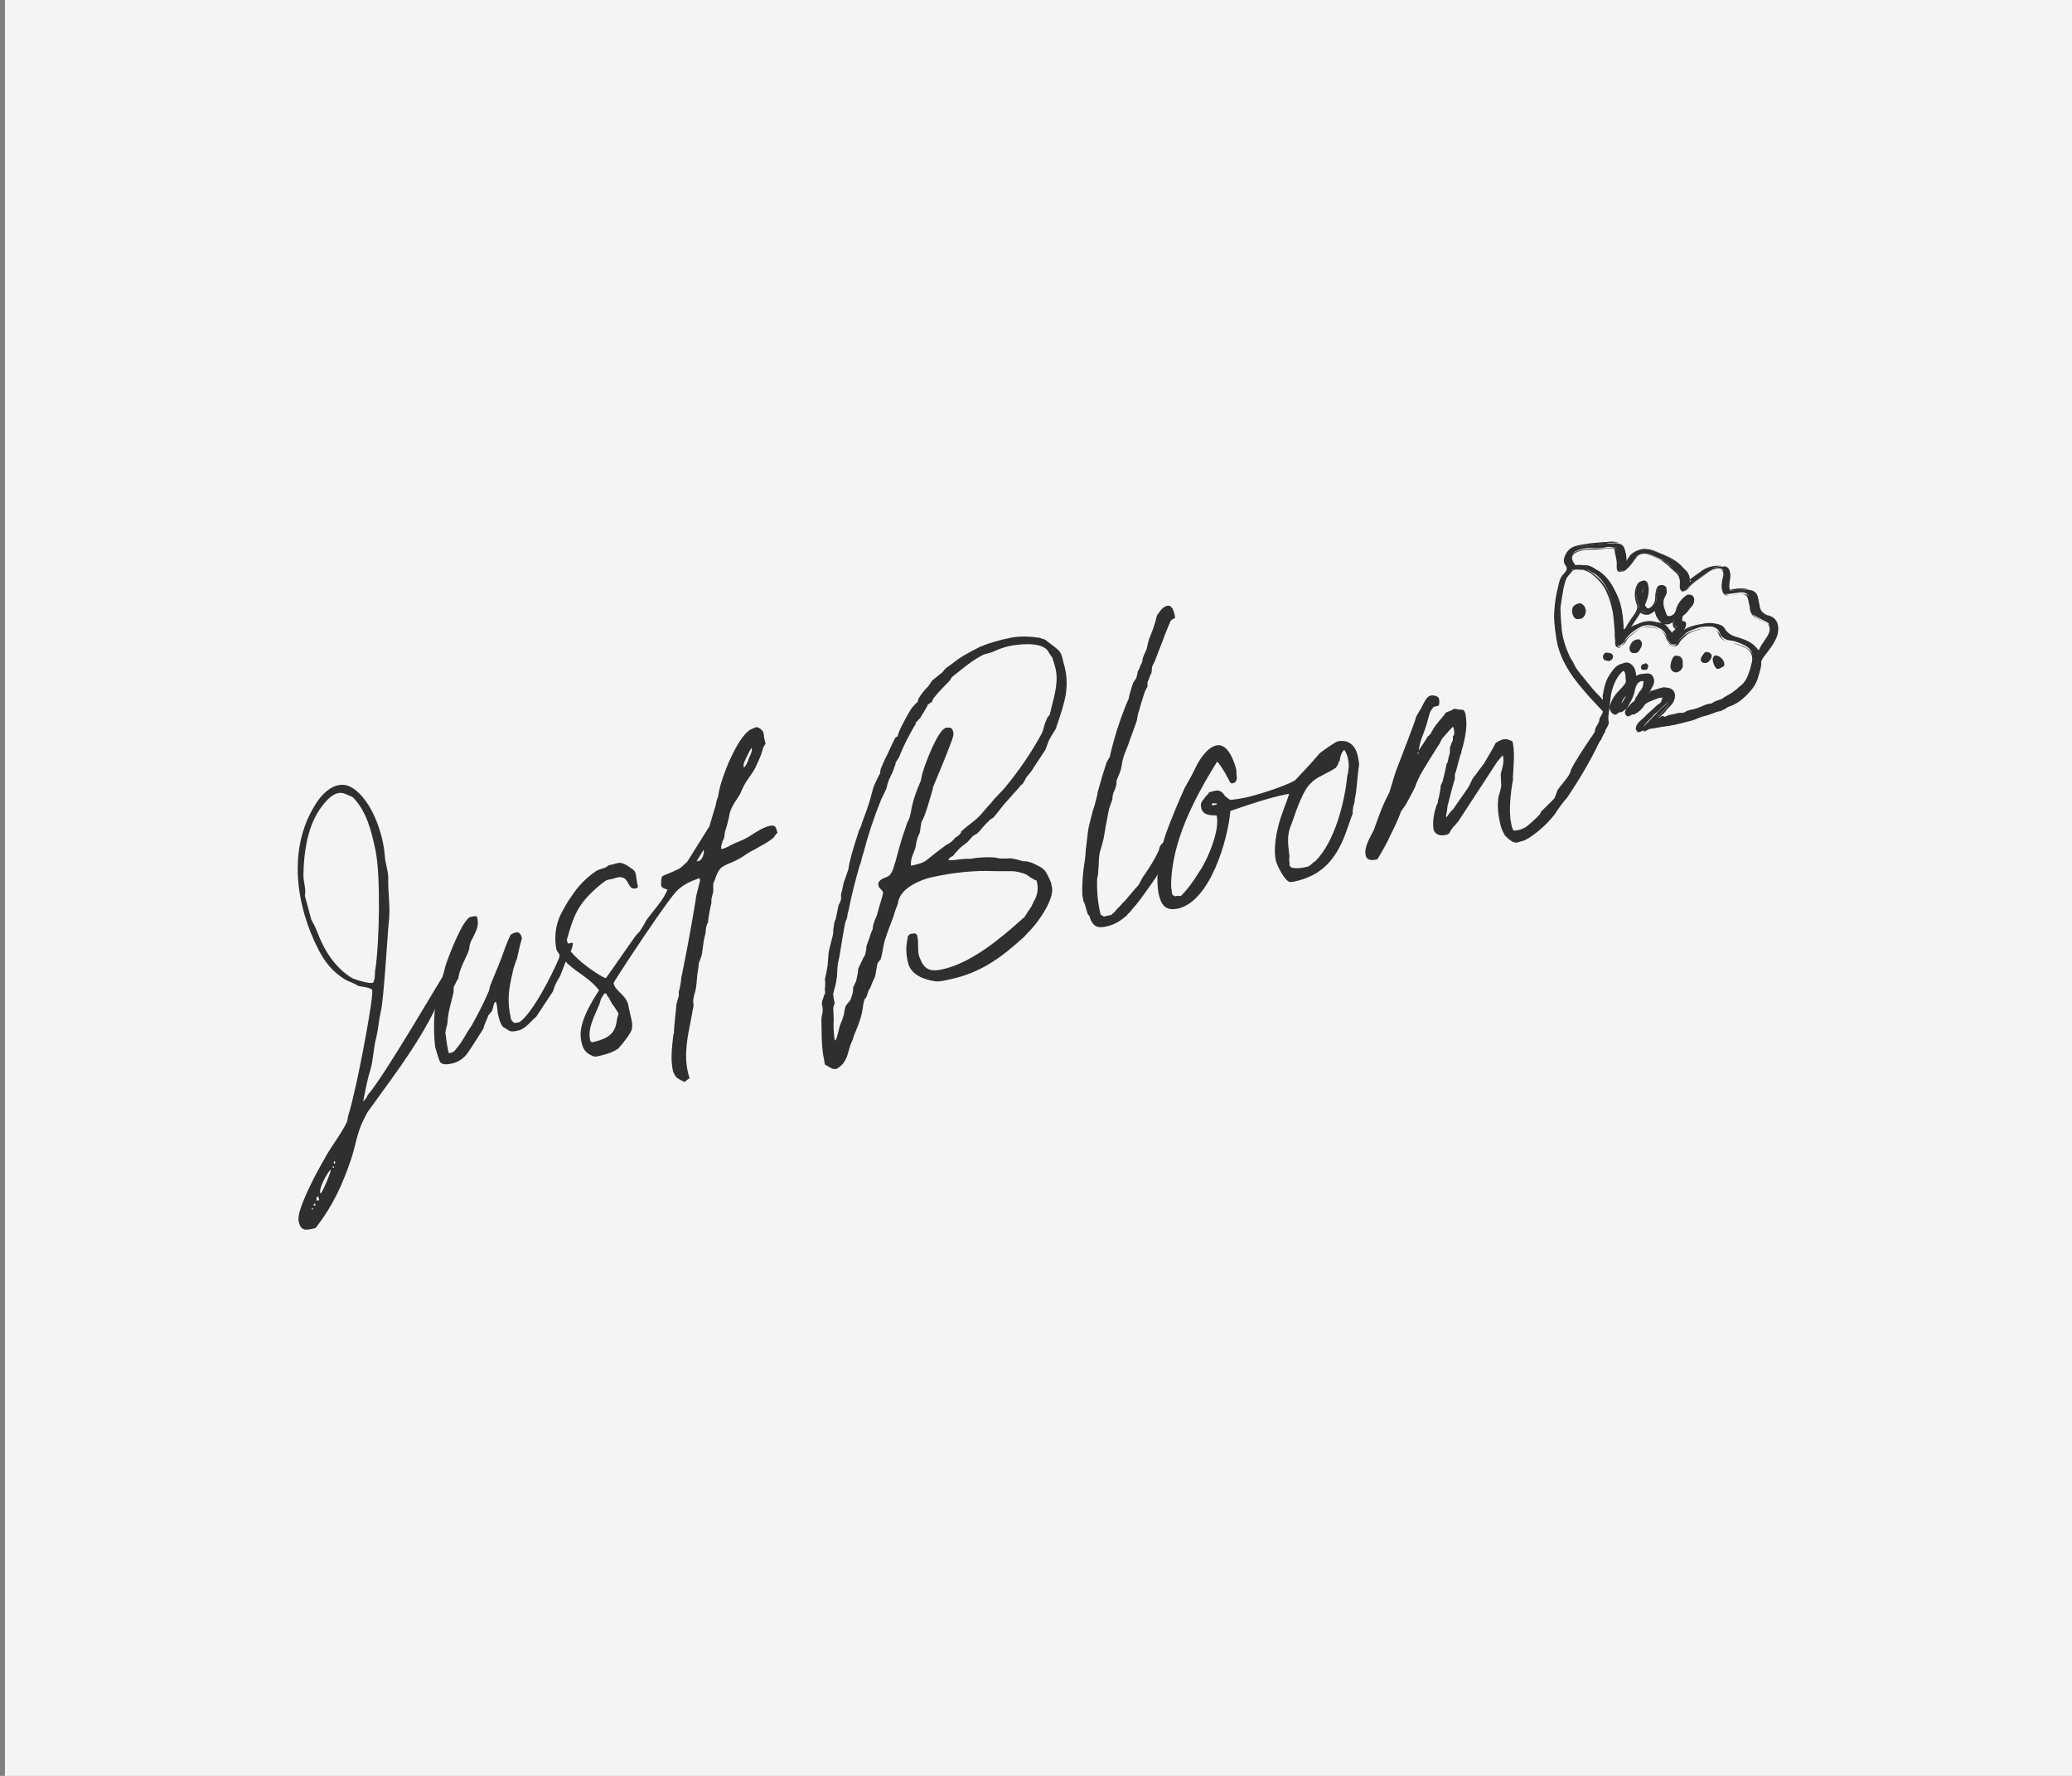<?xml version="1.0" encoding="UTF-8"?>
<!-- Generator: Adobe Illustrator 28.1.0, SVG Export Plug-In . SVG Version: 6.00 Build 0)  -->
<svg xmlns="http://www.w3.org/2000/svg" xmlns:xlink="http://www.w3.org/1999/xlink" version="1.1" id="Calque_1" x="0px" y="0px" viewBox="0 0 420 360" style="enable-background:new 0 0 420 360;" xml:space="preserve">
<rect x="0" y="0" width="420" height="360" fill="#808080" stroke="none"/>
<style type="text/css">
	.st0{fill:#F4F4F2;}
	.st1{fill:#2F2F2F;}
</style>
<rect x="1" class="st0" width="419" height="360"></rect>
<g>
	<g>
		<g>
			<path class="st1" d="M90,197.6c-0.2,0-11.9,20.3-15.4,24.3l0,0c-0.1,0.1-0.2,0.3-0.2,0.4c-0.4,0.8-1.1,1.3-2,1.5     c-0.5,0.7-1,1.4-1.4,2.1c-1.3,3.5-3.8,6.2-5.5,9.5c-1.4,2.4-5.2,9.5-5,11.9l0,0.1c0.3,1.5,0.8,2.1,2.3,1.8c0.2,0,1-0.2,1.2-0.3     c3.5-4.5,5.4-8.7,7.2-14c0.8-2.4,1.2-5.3,2.4-7.7c0.1-0.2,0.9-1.8,1-1.9c6.2-8.6,11.5-15.3,15.5-24.9     C90.6,198.9,90.4,198.7,90,197.6 M63.4,245.2c-0.2,0-0.3-0.2-0.1-0.3C63.5,244.9,63.5,245.2,63.4,245.2 M63.8,244.4     c-0.3,0.1-0.3-0.3,0-0.4C64,244,64,244.4,63.8,244.4 M64.2,243.4c-0.1-0.5-0.1-0.7,0.3-0.9l0.2,0.8L64.2,243.4z M65,242l-0.1-0.3     c-0.2-1,1.4-3.9,2.1-4.6l0,0.2C67.1,237.6,65.5,241.4,65,242 M67.6,236.7c-0.2,0-0.3-0.2-0.1-0.3     C67.7,236.4,67.8,236.7,67.6,236.7 M67.8,235.9c-0.2,0-0.2-0.5,0-0.5C68,235.4,68,235.9,67.8,235.9"></path>
			<path class="st1" d="M88.8,200.8c0,0,0.3-0.8,0.4-0.8c0.1-0.4,1-3.8,1.1-4.2c0.5-1.6,3.4-9.3,5-9.9c0,0,0.4-0.1,0.5-0.1     c0.9-0.2,0.9-0.1,1,0.6c0.3,1.5-0.5,2.7-1.1,4c-0.1,0-0.5,1.1-0.5,1.2l-0.1,0.8c-0.4,1.4-1.3,2.7-1.8,4.3     c-0.1,0.1-0.4,1.5-0.4,1.7c-0.2,0.1-0.7,1.3-0.9,1.6c-0.1,0.1,0,1.3-0.1,1.3c-0.5,2.2-1.1,3.9-1.2,6c0,0.1-0.1,0.7-0.2,0.9     c0,0.1-0.3,1.1-0.2,1.3c0,0.1,0.3,2.4,0.5,3.2c0,0.2,0.1,0.5,0.2,0.8c0.6-0.1,1-0.2,1.4-0.8c1.4-1.6,2-3.1,3.2-4.8     c1.2-2.2,2.4-4.4,3.4-6.8c0.1,0,0.3-1.1,0.3-1.1c0.7-1.9,1.6-3.8,2.3-5.7c0.6-1.6,1.1-3.2,1.9-4.8c0.4-0.3,0.7-0.4,1.2-0.5     c0.5-0.1,0.9,0.4,1,0.9l0.1,0.3c-0.2,0.6-0.9,3.5-1,4.1c-0.1,0.1-0.6,1.8-0.7,2c-1,4.3-1.4,6.3-0.5,10.4c0.4,0.5,0.6,0.8,1.2,0.6     c0.1,0,0.5-0.1,0.5-0.1c2.6-1.7,6.7-9.8,7.9-12.7c0.1,0,0.3-1.1,0.3-1.1c0.4-0.6,1.3-2.1,1.5-2.1l1.1-0.2     c0.1,0.6-0.2,1.1-0.3,1.5c-0.2,0.3-0.5,1.5-0.6,1.5c-0.1,0.1-0.5,0.8-0.6,1c-0.3,0.8-0.7,1.8-1,2.6c-0.1,0.3-1,1.7-1,1.9     c-0.2,0.2-0.4,1.3-0.6,1.5l-3.3,5c-1.1,0.9-2.1,2.4-3.6,2.8c-0.5,0.1-1.2,0.3-1.8,0.1c-0.1-0.1-1-0.6-1.3-0.8     c-0.6-0.6-0.9-1.9-1.1-2.8c-0.1-0.7-0.1-1.4-0.3-2.2c-0.1,0-0.2-0.1-0.2-0.1s-0.3,0.3-0.3,0.5c0,0-0.3,1.3-0.4,1.4     c-0.1,0-0.6,0.8-0.7,0.8c-0.3,0.9-0.9,2-1,2.7c-0.5,0.8-2.6,4.1-3.1,4.8c-0.7,1.1-1.9,2-3.3,2.3c-0.7,0.1-1.8,0.4-2.4-0.3     c-0.4-1-0.7-2-1-3.1C87.8,208.5,87.9,204.6,88.8,200.8"></path>
			<path class="st1" d="M134.2,177.7c0-0.1,0.9-0.5,1-0.5c0.9-0.4,2.1-0.8,2.9-1.4c0.3-0.3,1.1-1,1.2-1.1l4.5-7.2     c0,0,0.8-2.7,1.1-3.7c0.1-0.2,0.3-1.1,0.3-1.2c0-0.2,0.3-0.9,0.3-1c0.1,0,0.2-1.2,0.3-1.4c0.5-2.7,3.6-10.7,6.3-12.3     c0.4-0.2,1.2-0.5,1.2-0.5c0.2,0,0.8,0.2,1,0.5c0.6,0.5,0.5,1,0.6,1.7c0.1,0.3,0.2,1,0.3,1.2c-0.6,0.6-0.6,1.3-0.9,2.1     c-0.3,0.9-1.4,3.2-1.5,3.3c-0.1,0.2-1.7,2.4-1.9,2.9c-0.1,0.1-0.8,1.6-0.9,1.9c-0.8,1.3-1.7,2.4-2.1,3.9c0,0.3-0.6,2.8-0.8,3.2     c0,0.1-0.2,0.7-0.2,0.9c0,0.1-0.1,0.7-0.1,0.8c0,0-0.1,0.4-0.3,0.6c-0.1,0.7-0.4,0.8-0.3,1.7l0.2,0c0.2,0,1.2-0.5,1.3-0.5     c0.5-0.4,2.5-1.2,3-1.4c1.8-0.9,3.5-2.4,5.4-2.8c0.9-0.2,1.2,0.2,1.4,1.1l0.1,0.3c0,0-0.6,0.6-0.7,0.9c-1.2,1.1-2.6,1.7-4.1,2.6     c-1.2,0.5-2.1,1.4-3.4,2c-1,0.6-2.7,1-3.4,1.8c-0.7,0.8-1,2.1-1.4,3c-0.1,0.7,0.1,1.3-0.1,2c0,0-0.3,1.1-0.3,1.2l0,0.8     c-0.2,0.6-0.7,3.4-0.7,4c-0.2,0-0.4,1.1-0.4,1.1c0,0.1-0.1,1.1-0.1,1.1c-0.1,0.2-0.4,1.6-0.4,1.8c0,0.1-0.3,2-0.3,2.3     c0,0.1-0.4,1.2-0.5,1.5c-0.2,0.1-0.2,1.3-0.3,1.7c-0.3,1.4-0.2,3-0.6,4.5c-0.1,0.1-0.4,1.6-0.4,1.7c0,0.1,0.2,1.4,0,1.4     c-0.4,2.8-1.3,6-1.4,8.9c-0.1,1.8,0.1,3.8,0.7,5.5c-0.2,0-0.9,0.6-0.9,0.7l-0.1,0c-0.5-0.1-1.6-0.8-1.7-0.9     c-0.1-0.1-0.6-0.9-0.7-1.3c-0.4-2.1-0.3-3.6-0.1-5.6c0.1-0.5,0.1-1.8,0.3-2c0-1.2,0.5-5.4,0.5-5.9c0.1-0.2,0.4-1.6,0.5-1.7     c0-0.1,0-0.7,0-0.9c0.2-0.5,0.5-2.4,0.5-2.8c1-4.8,1.9-9.7,2.7-14.5c0.2-0.8,0.2-1.8,0.5-2.8c0.1-0.2,0.5-2.2,0.6-2.3l-0.1-0.6     c-1.6,0.6-3,1.1-4.4,2.4c-1.7,1.4-11.9,16.9-13,18.8l0,0.2c0.3,1.4,2.3,2.2,2.9,4.1c0,0.1,0.3,1.4,0.4,1.9     c0.1,0.4,0.4,1.7,0.4,1.8c0.1,0.3,0,1.3,0,1.4c-0.4,1.1-1.2,2-1.8,2.8c-0.1,0.2-0.9,1-0.9,1.1c-1.1,0.8-2.4,1.2-3.7,1.5     c-0.3,0.1-1,0.2-1,0.2c-0.1,0-0.7-0.1-0.9-0.3c-1.4-0.6-1.8-1.8-2-3c-0.7-3.2,1.9-7.5,3.6-10.1l0-0.1c-1.4-1.8-3.2-2.9-4.7-4     c-0.4-0.3-1.5-1.2-1.7-1.4c-0.1-0.1-1.1-1.4-1.4-1.5c-0.2-0.3-0.7-1-0.8-1.3c-0.5-2.2-0.2-4.8,0.7-6.8c0.1-0.3,1.5-2.9,2.2-3.8     c1.4-2.2,3.1-4,5.4-5.5c0.1,0,1.4-0.5,1.5-0.5c0.1,0,0.7-0.4,0.8-0.5c0.1,0,1-0.2,1.2-0.3c0.3-0.1,1-0.2,1-0.2     c0.2,0,0.7,0.1,1,0.3c0.3,0,1.3,0.8,1.6,1c0.8,0.4,0.7,1.5,0.9,2.5c0,0.1,0.2,0.9,0.2,1c0,0.3-0.3,0.4-0.5,0.4     c-1.5,0.3-1.3-1.9-2.6-2.2c-0.7-0.3-1.7,0.2-2.2,0.3c-0.2,0-1,0.2-1,0.2c-0.1,0-1.6,1.1-2.3,1.8c-3.7,3.3-4.5,5.7-5.8,10.3     c0,0,0.1,0.5,0.2,0.8c0.1,0.6,0.1,1.1,0.6,1.6c1.7,2,4.3,3.9,6.6,5.2c0.1,0,0.5,0.2,0.5,0.2c1.9-2.6,3.8-5.5,5.7-8.1     c0-0.1,0.9-1.2,1.1-1.3c0.1-0.1,1.3-2,1.3-2.2c1.4-2,3.6-4.2,4.4-6.4c-0.3,0-1.2-0.3-1.3-0.8C134,178.5,134.1,177.8,134.2,177.7      M120,211.3c2.2-0.5,4.4-1.2,4.9-3.7c0.1-0.5,0.3-1.9,0.5-2l-0.1-0.3c-0.4-0.6-0.8-1.3-1.3-1.9c0-0.1-0.5-0.9-0.5-1     c-0.1-0.1-0.6-0.8-0.6-1l-0.2,0c-0.1,0-0.2,0-0.2,0c-0.1,0.1-0.4,0.7-0.6,0.9c-0.1,0.2-0.4,1.4-0.5,1.5c-0.8,2-2.3,4.6-1.8,6.9     C119.6,210.9,119.7,211.2,120,211.3 M141.2,174.6l0.2,0c1-0.2,1.2-1.3,1.3-2l-0.1-0.3L141.2,174.6z M150.8,155.6     c0.2-0.1,0.7-1,0.8-1.3c0,0,0.3-1,0.5-1.2c0.1-0.4,0.4-0.9,0.3-1.2l-0.1-0.3c-0.3,0.5-1.4,2.7-1.5,3.1     C150.7,155.1,150.7,155.2,150.8,155.6L150.8,155.6z"></path>
			<path class="st1" d="M166.5,206.8c0-0.2,0-0.6,0.1-0.9c0-0.1,0.1-0.5,0.1-0.5c0.1-0.2,0.1-1.3-0.1-1.7c0,0,0-1,0.2-1.1     c0,0,0.2-0.9,0.4-1.1c0.1,0,0-1,0-1c0.1-0.6,0.1-1.8,0-2c0.1-0.2,0.7-3.2,0.6-3.5c0.1-0.4,0.1-1.8,0.2-2c0-0.4,0.9-3.5,0.9-3.9     c-0.1-0.3,0.2-1.7,0.2-2c0,0,0.2-0.7,0.3-0.8c0.1-0.4,0.5-2.5,0.6-2.9c0.1,0,0.5-1,0.5-1.2c0,0-0.1-1.2,0.1-1.3     c0.1-0.4,0.4-2.1,0.6-2.5c0.1-0.1,0.5-1.5,0.6-1.7c0.2-0.3,0.3-1.5,0.4-1.8c0.5-2.2,1.3-4.6,2-6.8c0.2-0.1,0.5-1.1,0.5-1.2     c0.6-1.6,1.2-3.2,1.7-4.9c0.2-0.7,0.5-2,0.8-2.8c0.1-0.2,1-2.2,1.2-2.4c0-0.1,0.1-1,0.2-1.1c0.1-0.3,0.9-2.1,1.2-2.6     c0.2-0.4,1.3-2.9,1.6-3.4c0.1-0.1,0.1-0.2,0.1-0.2c0.1,0,0.5-0.3,0.5-0.3c-0.1-0.7,2.4-5.1,2.7-5.5c0.1-0.2,1.1-1.3,1.3-1.4     c0-0.1,0.2-0.6,0.2-0.7c0.4-0.7,1.3-1.9,1.9-2.4c0.1-0.1,0.8-1.2,0.9-1.3c0.2-0.1,1.7-1.4,1.9-1.5c0.1,0,0.7-0.9,0.9-1     c0.2-0.1,1.1-0.8,1.4-1c1.4-1.2,3.2-2.1,4.9-3c0.1,0,0.5-0.3,0.6-0.3c1.9-0.8,4.1-1.4,6.1-1.8c2-0.4,3.9-0.3,6,0     c0,0,0.7,0.3,0.9,0.3c0.5,0.3,0.8,0.6,1.1,0.8c0.3,0.2,1.3,1,1.4,1.1c1.1,0.8,1.1,1.9,1.4,2.9c1.4,4.7,0.2,8-1.3,12.5     c-0.1,0-0.2,0.7-0.2,0.7c-0.1,0.2-1.2,1.9-1.3,2.2c-0.2,0.2-0.8,2-0.9,2.2c-0.5,0.8-2.4,3.6-2.8,4.3c-0.1,0.1-0.8,1-0.9,1.1     c-0.1,0-0.7,1.3-0.9,1.5c0,0-0.7,0.5-0.6,0.6c-0.9,1-1.8,2-2.6,2.9c-1.1,1.2-1.8,2.3-2.8,3.4c-0.1,0-1,0.6-0.9,0.7     c-0.3,0.2-1.4,1.4-1.5,1.6c-0.2,0.3-0.9,0.9-1,1c-0.2,0-0.7,0.4-0.8,0.5c-0.1,0.1-0.8,0.9-0.9,1c0,0.1-1.6,1.2-1.8,1.5     c-0.2,0.2-1.1,1.2-1.2,1.4c-0.1,0-0.7,0.4-0.8,0.5c-0.1,0.1-0.2,0.1,0,0.4c1.4,0,2.8-0.4,4.3-0.3c1.5-0.3,4.5-0.5,5.8-0.1     c0.2,0.1,2.2,0,2.4,0c0.4,0,2.2,0.5,2.5,0.6l0.7,0c0.5,0.1,1.1,0.3,1.3,0.4c0.2,0.1,1.7,0.8,2,1.1c0,0.1,0.4,0.3,0.5,0.5     c0.2,0.3,0.9,1.6,1,2c0,0,0.2,0.4,0.2,0.5c0,0.2,0.1,0.6,0.1,0.6c0.7,2.4-2.8,7.3-4.3,8.8c-0.4,0.4-1.1,1.2-1.3,1.4     c-4.6,4.2-8.8,7.3-14.9,8.6c-1,0.2-2.3,0.6-3.3,0.4c-2.4-0.4-4.7-1.4-5.3-3.6c-0.5-1.9-0.5-3.4-0.1-5.2c-0.1-0.3,0.4-0.8,0.7-0.8     c0.6-0.1,1-0.2,1.2,0.3c0.4,1.5,0,2.9,0.4,4.2c0.9,2.6,2,3.3,4.7,2.7c5.8-1.2,12-6.4,16.2-10.2c0,0,0.3-0.3,0.4-0.3     c0.1-0.2,1.1-1.7,1.5-2.3c0.1,0,0.1-0.3,0.1-0.3c0.2-0.1,0.3-0.8,0.5-0.9l0.2-0.4c0.5-1.3,0.6-2.2,0.2-3.6     c-0.4-0.1-1.7-0.9-2-1.2c-1-0.4-2.1-0.7-3.1-0.7c-0.3,0-2.6,0-3.3,0c-4.3-0.2-8.5,0.3-12.7,1.2c-2.4,0.5-5.9,2.1-6.7,4.3     c-0.1,0.1-0.3,0.9-0.3,1.1c-0.1,0.2-0.8,2.1-0.9,2.6c-0.6,1.6-1.2,3.1-1.7,4.7c-0.4,1.2-0.5,2.8-0.9,4c-0.1,0-0.5,0.7-0.6,0.7     c-0.3,1.1-0.3,2.3-0.7,3.2c-0.2,0.2-0.7,1.8-1,2.2c-0.2,0.1-0.4,1.2-0.5,1.3c0,0.1-0.3,0.6-0.4,0.6c-0.1,0.1-0.2,0.7-0.3,1     c-0.2,2.1-0.8,3.8-1.6,5.7c-0.1,0.1-0.6,1.6-0.6,1.7c-0.1,0.1-0.5,1.1-0.5,1.2c-0.4,1.2-0.5,2.3-1.4,3.5c-0.3,0.4-1.1,1-1.4,1.1     c-0.2,0-0.8,0-0.9-0.1c-0.2-0.1-1.2-0.7-1.4-0.8c0,0-0.1-0.5-0.1-0.7C166.4,212,166.6,209.2,166.5,206.8 M186.5,145.6     c-0.1,0-0.8,0.9-0.9,0.9l0,0.4c-0.2,0-1.6,2.8-1.7,2.9c-0.6,1.2-1.2,2.5-1.7,3.8c-0.1,0.1-0.4,0.6-0.6,0.9     c-0.1,0.2-0.1,0.8-0.3,0.9c0,0.3-0.4,1.1-0.4,1.2c-0.6,1.2-1,2-1.2,3.2c-0.1,0.3-1.2,2.4-1.2,2.6c-1.4,3.4-2.6,7.1-3.5,10.6     c-0.2,0.2-0.5,2.2-0.7,2.3c-0.9,3.1-1.7,6.2-2.3,9.3c-0.1,0.1-0.3,1.3-0.3,1.5c0,0-0.2,0.5-0.3,0.7c-0.2,0.6-1.1,6.1-1.2,6.8     c0,0.3-0.5,2.1-0.4,2.3c-0.1,0.2-0.1,2.2-0.2,2.4c0,0.3-0.3,1.8-0.5,2.3c0,0.2-0.2,0.7-0.2,0.8c-0.1,0.1,0.2,1.6,0.3,1.9l-0.3,1     c0,0.3,0.1,2.1,0.1,2.3c-0.1,1.1,0,3.1,0.2,4.3c0.2,0,0.2-0.1,0.4-0.5c0.1-0.2,0.6-2.5,0.8-2.9c0.1-0.1,0.8-2.1,0.7-2.1     c0-0.1,0.2-1.3,0.4-1.6c0.1-0.1,0.8-1,0.9-1.1c0.1-0.4,0.6-1.6,0.5-1.9c0-0.1,0.1-0.6,0-0.7c0.2,0,0.5-1.1,0.6-1.1     c0.1-0.2,0.3-1.5,0.4-1.8c0-0.1,0-0.6,0.1-0.9c0.2-0.5,0.9-1.9,0.9-1.9c0-0.2,0.4-0.6,0.4-0.7c0.1-0.2,0.4-1.6,0.3-1.7     c0-0.3,0.7-1.9,0.7-2.1c0.1-0.4,0.6-1.6,0.6-1.6c0-0.1,0.1-1,0.2-1.1c0.2-0.8,0.6-1.3,0.8-2.2c0.3-1.2,0.8-2.6,1.1-3.9l0-0.2     c-0.2-0.6-0.8-0.8-0.9-1.3c-0.4-1.3,1.3-1.6,2-2c0.9-0.7,1-1.8,1.4-2.9c0.6-2.1,1.1-4.3,1.9-6.4c0.1-0.3,0.5-1.7,0.6-1.7     c0-0.1,0.3-0.5,0.3-0.7c0.1-0.1,0.5-1.9,0.5-2.2c0.4-1.8,1-3.5,1.8-5.3c0.1-0.1,0.3-1.7,0.5-2c0.4-1.5,3-8.5,4.7-8.9     c0.1,0,0.7,0,0.8,0c0.4,0.2,0.5,0.4,0.6,0.8c0.2,0.6-0.1,1.3-0.3,1.9c-1.1,3-2.5,6.3-3.7,9.2c-0.1,0.1-0.2,1.1-0.3,1.1     c-0.3,1.1-1.4,5.1-2.1,6.1c-0.1,0.2-0.3,2.2-0.4,2.3c-0.4,0.7-0.7,1.8-0.8,2.8c-0.3,1.1-1.2,2.6-0.9,3.8c1.2-0.3,2.4-0.5,3.2-1.2     c0.1-0.1,3.4-2.7,3.5-2.7l0.2-0.2c0.1,0,0.8-0.5,0.9-0.5c0.2-0.1,0.8-0.7,0.9-0.8l0.2-0.3c0.2,0,1.3-0.8,1.2-1.2     c1.3-1.3,3-2.2,4.3-3.8c0.1-0.1,1.5-1.8,1.7-1.9c1-1.4,2.1-2.2,3.2-3.6c2.7-3.3,5.1-6.8,7.1-10.5c0.5-0.9,0.5-1.9,1-2.8     c0-0.2,0.4-0.9,0.6-1c0.1,0,0.3-1.1,0.4-1.4c0.7-2.8,1.6-5.8,0.7-8.7c-0.1-0.4-0.5-1.5-0.5-1.6c0,0-0.7-0.9-0.9-1.4     c-1.5-1.9-6-1.3-8-0.9c-1.2,0.3-2.2,0.7-3.3,1.2c-0.1,0-1.2,0.4-1.5,0.4c-2.4,1.1-4.4,2.9-6.7,4.7c0,0.2-0.4,0.6-0.5,0.8     c-1.1,1.1-2.2,2.2-3.2,3.5c-0.1,0.1-0.3,0.7-0.3,0.7c-0.1,0-0.6,0.4-0.8,0.5C187.9,143.4,186.7,145.2,186.5,145.6"></path>
			<path class="st1" d="M219.4,181.6c-0.1-2.4,0.1-4.9,0.5-7.2c0.1-0.6,0.2-2.2,0.2-2.2c0.2-1.4,0.3-2.8,0.5-4.1     c0.1-0.7,0.8-3.2,0.9-3.7l0.3-0.9c0.1-0.3,0.7-2.5,0.7-2.9c0.5-1.9,1.1-3.9,1.7-5.7c0-0.3,0.7-1.3,0.8-1.6c0-0.3,0.6-2.5,0.7-2.9     c0.8-2.9,1.9-6.1,3.1-8.8c0.1-0.8,0.6-2.3,0.9-3.2c0.1-0.1,0.5-0.8,0.6-0.9c0.1-0.2,0.3-1.1,0.3-1.3c0-0.1,0.6-1,0.5-1.2     c0.1-0.1,0.4-0.7,0.4-0.8c0.1-0.1,0.1-1.1,0.3-1.1c0-0.3,0.7-1.5,0.7-1.8c0-0.3,0.4-1.6,0.4-1.7c0.1-0.3,1-2.4,1-2.7     c0.3-0.7,0.4-1.4,0.6-2.1c0.5-0.7,1.1-1.8,2.1-2c1-0.2,1.3,1.1,1.5,1.8c0,0.2,0.1,0.5,0.1,0.7c-0.6,0.2-0.9,0.4-1.1,1     c-0.1,0.3-1.2,2.8-1.3,3.3c-0.3,0.7-1.5,3.8-1.7,4.4c-0.1,0.2-0.6,1.1-0.6,1.3c0,0,0,1.2-0.2,1.3c-0.1,0.1-0.6,1.6-0.7,1.7     c0,0.1,0,0.7,0,0.9c-0.1,0.1-0.6,1.1-0.6,1.2c-0.4,1.3-0.8,2.4-1.1,3.7c-0.2,0.2-0.4,1.7-0.5,2.1c-0.6,1.6-1.2,3.4-1.8,5     c-0.4,1-0.9,2.1-1.1,3.2c0,0.2-0.2,1-0.2,1.1c-0.1,1-0.8,2-1,2.9c0.1,0.5-0.2,1.4-0.4,1.9c-0.2,0.1-0.5,1.5-0.4,1.7     c-0.1,0.2-0.6,1.8-0.7,2c-0.4,2-0.8,4.2-1.1,6l-0.2,0.8c0,0.2-0.4,1.3-0.4,1.4c-0.5,1.6-0.3,3.1-0.5,4.5c0.1,0.3-0.2,1.3-0.2,1.4     c-0.1,2.5,0.1,4.8,0.7,7.3c0,0,0.6,0.4,0.7,0.4c0,0,0.5-0.1,0.8-0.2l0.6-0.1c0,0,0.9-0.7,1.1-1.1c0.3-0.3,1.3-1.3,1.3-1.4     c0.3-0.1,2.3-2.7,3.1-3.5l0.2-0.3c0.1-0.2,0.9-1.7,1.1-1.9c1.1-1.6,2-3,2.8-4.7c0.1-0.2,0.3-0.9,0.3-1c0.1-0.2,0.4-0.6,0.5-0.6     c0.2-0.3,1.1-1.2,1.2-1.4c0.3-1,0.6-1.9,1.1-2.7c0.2-0.4,0.1-0.9,0.6-1c0.5-0.1,0.8,0.7,0.8,1.1c0,0.2,0,0.8,0,0.9     c0,0-0.6,2.1-0.8,2.9c-0.3,0.9-1,1.8-1.5,2.5c-0.1,0-0.5,0.3-0.5,0.3c-0.8,1.2-1.3,2.9-2.1,4.1c-0.5,0.8-3.4,4.9-4.1,5.7     c-0.1,0.1-0.9,1-1.1,1.3c-0.3,0.4-0.8,0.7-0.7,0.8c-1.3,1.1-2.4,1.9-4.2,2.3c-1.8,0.4-2.7,0.1-3.4-1.8l0-0.2     c0-0.1-0.4-0.4-0.4-0.5c-0.2-0.5-0.6-2.1-0.7-2.3C219.6,183.1,219.5,181.7,219.4,181.6"></path>
			<path class="st1" d="M249.6,158.8c-0.2-0.1-0.4-0.4-0.5-0.7c-0.2-0.4-0.5-0.8-0.7-1.3c-0.6-0.9-1.1-1.9-1.7-2.4     c-4.5,7.3-9.4,16.4-9.3,25.4c0.1,0.5,0.1,1,0.2,1.4c0,0.2,0.3,0.4,0.7,0.5c0.3-0.1,0.4-0.1,0.6-0.1c0.2,0.1,0.4,0,0.5,0     c1.4-1.4,2.6-3.1,3.7-4.9c1.6-2.2,4.3-8.6,3.5-11.4c-1.1,0-2.8,0-3.1-1.5c-0.2-0.8,0-1.2,0.4-1.7c0.1-0.1,0.2-0.1,0.2-0.3     c0.1-0.1,0.3-0.2,0.3-0.4c0.2-0.1,0.5-0.4,0.7-0.8l1.2-0.3c1-0.2,1.5,0.3,1.9,0.9c0,0.2,0.3,0.2,0.3,0.3c0.1,0.2,0.3,0.2,0.4,0.3     c0.2,0.3,0.6,0.4,1,0.3c0.8-0.1,1.6-0.2,2.5-0.4c2.4-0.5,8-2.3,10.1-3.5c1.7-1.8,3.4-3.6,5-5.5c0.5-0.4,3-2.2,3.6-2.4     c2.3-0.5,3.7,0.9,4.1,2.9c0.1,0.3,0.3,1.5,0.3,1.8c-0.4,2.3-0.4,4.9-0.9,7.1c0,0.4-0.1,0.9-0.3,1.4c0,0.5-0.2,1-0.1,1.3l0,0.1     c-0.5,1.3-1,2.9-1.5,4.2c-2,5.2-4.8,8.4-10.3,9.6c-0.3,0.1-0.7,0.1-0.9,0.1c-1.1-0.1-2.8-3.7-2.9-4.4c-0.4-1.9-0.1-4.5,0.5-6.9     c0.6-2.4,1.6-4.6,2.2-6.5c-0.2-0.1-0.3,0-0.5,0c-3.9,0.8-7.6,2.1-11.4,3.4c-0.5,5.8-4.1,18.4-10.7,19.8c-2.5,0.5-3.3-0.8-3.8-2.8     c-0.8-4,0.2-8.8,1.5-12.6c1.1-3,2.4-6.1,3.7-9c0.7-1.3,1.5-2.6,2.1-3.9c0.8-1.7,2.4-4.4,4.4-4.8c2.4-0.5,3.7,3.6,4,5     c0,0.2,0.1,0.5,0,0.8c0.1,0.3,0.1,0.5,0.1,0.8C250.7,158.3,250.4,158.8,249.6,158.8L249.6,158.8z M245.6,163.3l1-0.2l0.1-0.2     l-0.9-0.1L245.6,163.3z M261.4,175.4c0.1,0.5,0.7,0.6,1.6,0.6c0.7,0,1.6-0.2,2-0.3c0.1,0,0.5-0.2,0.7-0.4     c0.4-0.4,0.8-0.7,0.9-0.7c4-4,6-12.1,6.5-17.4c0.2-0.4,0.2-1.1,0.3-1.9c0-0.6-0.1-1.2-0.2-1.7c-0.1-0.4-0.4-1.2-0.7-1.6     c-0.5,0.4-0.8,1.2-0.9,1.9c0,0.1,0,0.4-0.2,0.5c-0.1,0.2-0.1,0.4-0.2,0.6c-0.2,0.2-0.3,0.7-0.7,0.8c-0.5,0.4-1.5,0.8-2.5,1.4     c-0.9,0.4-1.8,1-2.2,1.5c-0.9,0.7-1.7,2.3-2.5,4.2c-0.7,1.7-1.3,3.7-1.8,4.9c-0.3,0.9-0.4,1.6-0.4,2.5s0.1,1.8,0.2,2.7     c0.1,0.3,0.1,0.8,0,1.3C261.4,174.7,261.4,175.2,261.4,175.4"></path>
			<path class="st1" d="M278.5,168.2c0.9-2.6,1.8-5.1,3.1-7.5c0.5-1.5,0.9-3.1,1.4-4.5c0.3-0.8,4-10.3,4-10.7c0-0.3,1.1-1.9,1.2-2.2     c0.4-0.7,0.9-2.1,1.8-2.3c0.7-0.1,1.6,0.1,1.7,0.7c0.1,0.4,0.1,1.3-0.2,1.4c-0.2,0-0.8,0.2-0.9,0.2c-0.1,0.1-0.5,0.7-0.7,1     c-0.1,0.2-0.8,2.9-0.9,3.1c-0.5,1.5-1.2,2.9-1.4,4.6l0,0.1c0.2-0.3,1.6-2.4,1.8-2.8c0.2-0.1,0.7-0.6,0.7-0.8     c0.1-0.2,1-1.7,1.2-1.8c0.3-0.5,1.6-1.8,1.7-2.2c0,0,0.9-0.4,1-0.4l0.7-0.4c0,0,0.1,0,0.2,0l0.1,0c0.3,0.1,1.4,0.2,1.6,0.2     c0.3,0.2,0.5,0.9,0.5,1l0,0.2c0.4,2.1-0.1,4.3-0.6,6.3c-0.1,0.2-0.3,1-0.3,1.3c-0.1,0-0.3,0.8-0.3,0.8c-0.2,0.5-0.7,2.9-1,3.5     c0,0.1,0,0.7,0,0.9c-0.2,0.5-1.3,4.7-1.4,5.2c-0.1,0.1-0.2,1.7-0.4,2.3l0.1,0.3c0.4-0.6,0.9-1.3,1.4-1.7c0-0.1,2.1-3,2.9-4.2     c0.6-0.8,0.8-2,1.6-2.7c0-0.1,1.7-2.3,1.7-2.3c0.2-0.3,2.3-3.9,2.3-4.1c0.2-0.2,1.1-0.7,1.5-0.8c0.8-0.2,1.4,0.1,2,0.4     c0.5,2.5,0.2,4.3,0.1,6.9c-0.1,0.2,0,0.7,0,0.8c-0.5,2.6-0.9,6.4-0.4,8.8c0.1,0.5,0.2,1.3,0.6,1.6c0.1,0,0.6-0.1,0.7-0.1     c0.6-0.1,1.4-0.4,1.9-0.8c0.3-0.2,2-1.7,2.5-2.3c0.1,0,0.4-0.7,0.4-0.7c0.2-0.2,2.4-2.3,2.7-2.7c0.1-0.2,0.6-1.5,0.6-1.6     c0.3-0.5,2-2.5,2.2-2.9c0.1-0.1,0.6-1.1,0.5-1.2c1.2-2.3,2.7-4.5,4.1-6.6c0.2-0.2,1.2-1.8,1.3-2.1c0.2-0.6,1-0.9,1.4-1     c0,0.2,0.2,1.8,0.2,1.9c0,0-0.7,1.1-0.8,1.6c-0.2,0.1-0.4,0.6-0.5,0.7c-1.9,4-4.1,7.6-6.5,11.2c-0.5,0.4-2.2,2.8-2.4,3.2     c-0.2,0.3-0.9,1.1-1.1,1.3c-1,1.2-4,3.8-5.5,4.2c-0.6,0.1-1.2,0.5-1.8,0.2c-0.3,0-1.8-1.2-1.9-1.6c-0.6-1.1-0.8-1.9-1-3.1     c-0.3-1.4-0.4-3.2-0.1-4.7c0.1-0.1,0.5-1.8,0.5-1.9c0-0.3-0.1-2.1-0.1-2.5c0.3-1.1,0.7-2.4,0.5-3.4l-0.1-0.4l-1.1,1.3l-7.9,12.1     c0,0-0.5,0.6-0.6,0.7c0,0-0.3,0.4-0.4,0.4c-0.1,0.1-0.8,1.1-0.8,1.3c-0.3,0.3-0.8,0.4-1.1,0.4c-0.9,0.2-1.9-0.3-2.1-1.1     c-0.3-1.6,0.1-3.5,0.6-5c0.2-0.1,0.3-0.8,0.3-1c0.1-0.2,0.6-2.5,0.5-2.8c0-0.1,0.3-0.8,0.4-0.9c0.1-0.4,0.8-3.2,0.8-3.6l0.2-0.3     c0-0.1,0.2-0.7,0.2-0.9c0-0.1,0.3-1,0.3-1.1c0-0.1,0-0.9,0-1.1c0.1-0.1,0.4-1.2,0.6-1.4c0-0.1,0-0.8,0-0.9     c0.5-0.1,0.2-1.5,0.1-1.8l-0.2,0c0,0-1.3,1.4-1.7,1.9c-0.2,0.1-0.7,0.9-0.8,1.3c-0.3,0.4-4.2,6.6-4.3,7.1     c-0.1,0.2-0.7,1.5-0.7,1.7c-0.4,0.9-1.8,3.5-1.9,3.6c-0.1,0.3-1.1,1.5-1.1,1.7c-0.1,0.5-1.6,3.8-2,4.5c-0.8,1.8-1.7,3.3-2.7,5     c-1,0.2-2.1,0.4-2.4-0.9C276.5,171.5,277.9,169.5,278.5,168.2 M287.4,152.6c-0.1,0-0.1,0.2,0,0.2     C287.7,152.7,287.7,152.6,287.4,152.6 M295,146.8C294.8,146.9,294.9,147,295,146.8C295.1,146.9,295.1,146.8,295,146.8"></path>
			<path class="st1" d="M78.7,178c0-1.5-0.6-2.9-0.7-4.5c-0.3-4.5-2.7-11.4-6.6-13.8c-3.1-1.9-6.1,1-7.6,3.6     c-5.5,8.9-3.8,20.3,0.7,29.1c1.4,2.7,2.8,4.5,5.5,6.2c0.3,0.2,2,0.8,2.5,1.2c0.8,0.3,2,0.2,2.9,0.8c0.6,0.4-2.7,17.3-3.4,20     c-0.1,0.5-1,4.4-1.4,5.5c-0.1,0.1-0.1,0.9-0.2,1c0,0.6-0.6,2.8-0.7,3.3l-0.1,0.2c0,0,0,0.1,0,0.1c-0.3,1.4-0.6,2.9-1,4.3     c0.4,0.4,0.9,0.7,1.3,1.1c0.5-1.6,1-3.2,1.4-4.9c0.1-0.3,0.2-0.6,0.3-0.8c1.9-4.2,2.1-9.2,3.5-13.6c0.6-2.1,0.6-4.5,1.2-6.6     c0.4-1.7,0.5-3.5,0.9-5.2c0.6-2.2,1.5-17.8,1.6-17.9C79.2,183.8,78.6,180.9,78.7,178 M76.1,196.4c-0.1,0.1-0.1,1.9-0.2,2.1     c-0.1,0.2-0.2,0.6-0.2,0.6c-0.3,0.6-3.9-0.6-4.3-0.8c-3.6-2.2-5.7-5.7-7.1-9.4c-0.3-0.8-0.8-1.8-1.2-2.5l-1.3-4.8     c0.3-1.4-0.3-2.7-0.3-4.3c0.1-4.3,0.7-8.9,2.9-12.6c0.9-1.4,3-4.5,5.2-3.9c0,0,1.3,0.5,1.7,0.7l0.2,0.1c2.8,2.8,3.8,6.9,4.6,10.7     C77.2,177.5,76.9,191.1,76.1,196.4"></path>
			<path class="st1" d="M317.5,114.1c0.7,1,0.5,1.6-0.3,2.4c-0.8,0.8-0.9,1.9-1.1,2.9c-0.3,1.3-0.4,2.5-0.6,3.8     c-0.2,2.1,0,4.1,0.4,6.2c0.6,3.4,2.2,6.3,4.4,8.9c0.7,0.9,1.4,1.7,2.2,2.6c0.9,1,1.8,1.9,2.7,2.9c0.1,0.1,0.1,0.2,0.1,0.4     c-0.1,0.5-0.6,1.2-0.7,1.7c-0.1,0.7-0.8,1.5-0.9,2.2c0.3,0,0.1,2,0.4,2.1c0.1-0.6,2.2-3.1,2-3.8c-0.2-0.8,0-1.8,0.1-2.6     c0.2-1.4,0.2-2.9,0.7-4.3c0.4-1.3,1-2.5,2.1-3.5c1-0.8,1.5-0.6,1.8,0.6c0,0.1,0.1,0.1,0.1,0.2c0,0.6,0.2,1.2-0.2,1.7     c-0.4,0.6-0.9,1.2-1.4,1.7c-0.7,0.7-1.2,1.5-1.5,2.5c-0.2,0.6-0.1,1.1,0.3,1.5c0.2,0.2,0.4,0.3,0.7,0.1c0.4-0.3,1-0.6,1.2-1.1     c0.6-1,1.2-2.1,1.4-3.3c0.3-1.3,0.7-1.8,2.1-2.2c0.7-0.2,0.9,0,0.8,0.7c-0.1,0.5-0.2,1-0.6,1.5c-0.4,0.4-0.6,1-0.9,1.5     c-0.2,0.4-0.4,0.8-0.8,1c-0.5,0.3-0.7,0.9-1.1,1.2c-0.2,0.1-0.2,0.4-0.3,0.6c-0.1,0.2,0.1,0.4,0.3,0.6c0.1,0.1,0.3,0.1,0.4,0     c0.8-0.4,1.5-1,2-1.8c0.1-0.2,0.2-0.3,0.4-0.4c0.6-0.4,1.3-0.6,2-0.9c0.8-0.4,1.5-0.5,2.4-0.5c0.2,0,0.4,0,0.3,0.2     c-0.2,0.5-0.3,1.1-0.8,1.5c-0.8,0.6-1.4,1.3-2.1,2c-0.6,0.5-1.1,1.2-1.7,1.7c-0.3,0.3-0.5,0.6-0.7,0.9c-0.2,0.3,0,0.5,0.1,0.7     c0.2,0.2,0.3,0,0.5-0.1c0.5-0.2,0.9-0.6,1.4-0.6c1,0.1,2-0.3,3-0.4c1.2-0.1,2.4-0.4,3.5-0.7c0.7-0.2,1.5-0.3,2.1-0.6     c0.7-0.3,1.4-0.6,2-0.7c1.2-0.3,2.2-0.8,3.3-1.2c0.2-0.1,0.6,0,0.7-0.2c0.8-0.7,1.8-0.8,2.7-1.4c0.9-0.6,1.7-1.4,2.4-2.2     c0.6-0.7,1.2-1.5,1.4-2.5c0.2-0.9,0.6-1.8,0.7-2.7c0-0.3,0-0.7,0.1-0.9c0.4-0.7,0.9-1.4,1.4-2c0.8-1,1.5-2.1,1.9-3.3     c0.4-1.6-0.1-3.3-1.9-3.9c-0.8-0.3-1.5-0.7-1.7-1.6c-0.1-0.5-0.2-1.1-0.3-1.6c-0.2-1.6-1.3-2-2.5-2.1c-0.9-0.1-1.8,0.1-2.7,0.2     c-0.5,0.1-0.7-0.1-0.7-0.5c-0.1-0.9,0.3-1.7,0.2-2.6c0-0.8-0.5-1.6-1.3-1.7c-1.4-0.1-2.8,0.2-4,1.1c-0.8,0.6-1.7,1.1-2.4,1.8     c-0.2,0.2-0.5,0.2-0.5-0.2c0-0.3-0.1-0.6-0.2-0.9c-0.2-0.6-0.7-1-1.1-1.5c-1.1-1.2-2.5-2-3.9-2.7c-0.9-0.4-1.9-0.8-3-1     c-1-0.1-2.5,0.4-3.2,1.2c-0.4,0.5-0.7,1.1-1.2,1.8c-0.1-0.5-0.2-0.8-0.2-1.1c0-0.7-0.2-1.4-0.4-2.1c-0.2-0.6-0.7-1-1.2-1.1     c-0.8-0.2-1.7,0-2.6,0c-1.2,0.1-2.4,0.1-3.6,0.4c-1.2,0.2-2.5,0.2-3.4,1.3C317.6,112.3,317.1,113.5,317.5,114.1 M328.5,143.3     c-0.2-1.6,0.8-2.3,1.6-3.2C329.9,141.3,329.3,142.3,328.5,143.3 M352.9,139.5c-0.5,0.4-1,0.9-1.6,1.3c-0.5,0.4-1.2,0.7-1.8,1.1     c-0.7,0.5-1.7,0.4-2.3,1.1c-1.3,0-2.3,0.8-3.6,1c-0.6,0.1-1.2,0.2-1.8,0.5c-0.5,0.3-1.2,0.1-1.8,0.3c-0.8,0.3-1.6,0.2-2.3,0.6     c-0.1,0.1-0.3,0.1-0.4,0c-0.2-0.1-0.4-0.1-0.6,0.1c-0.2,0.2-0.6,0.1-0.9,0.1c0.4-0.8,1.2-1.1,1.7-1.9c0.2-0.3,0.6-0.6,0.9-0.9     c0.5-0.5,0.7-1,0.8-1.6c0.2-0.9-0.7-1.9-1.6-1.7c-1.1,0.2-2.1,0.6-3.3,1c0.2-0.4,0.3-0.7,0.5-1.1c0.4-0.6,0.6-1.4,0.3-2.1     c-0.4-0.9-1.3-0.6-2-0.5c-0.3,0-0.6,0.1-0.8,0.3c-0.6,0.3-0.6,0.2-0.7-0.4c-0.1-0.7-0.2-1.3-0.8-1.8c-0.7-0.6-1.3-0.3-1.9,0     c-1,0.4-1.6,1.3-2.2,2.2c-0.8,1.2-1,2.6-1.3,3.9c-0.1,0.3,0.1,0.6,0,0.9c-0.1,0.3-0.2,0.5-0.5,0.1c-0.7-0.8-1.4-1.5-2.1-2.3     c-0.8-0.9-1.5-1.8-2.2-2.7c-0.6-0.8-1.3-1.5-1.7-2.4c-0.2-0.4-0.5-0.8-0.7-1.2c-1-2.1-1.7-4.2-1.8-6.6c-0.1-1.1-0.2-2.2-0.2-3.3     c0-1.1,0.1-2.1,0.3-3.2c0.2-1,0.4-2,0.7-2.9c0.5-1.4,1.8-2.6,3.5-2.4c0.9,0.1,1.7,0.6,2.4,1.1c1.2,1,2.2,2.1,2.8,3.5     c0.6,1.3,1.1,2.7,1.3,4.2c0.4,1.9,0.4,3.9,0.6,5.9c0,0.4-0.2,0.8,0.2,1.1c0.1,0.1,0.2,0.2,0.3,0.1c0.4-0.3,0.9-0.6,1.1-1.1     c0.3-0.7,0.9-1.1,1.4-1.6c0.7-0.5,1.4-1,2.2-1.3c0.6-0.2,1.2-0.2,1.8-0.1c0.6,0.1,1.1,0.3,1.7,0.6c0.7,0.4,1.2,1,1.4,1.7     c0.1,0.5,0.4,0.8,0.6,1.2c0.2,0.5,1.2,0.5,1.5,0c0.4-0.8,1.1-1.3,1.7-1.9c0.7-0.6,1.6-0.8,2.4-1.1c0.8-0.3,1.7-0.3,2.5-0.3     c0.8,0,1.7,0.4,2,1.3c0.3,0.9,1.2,1.4,1.9,1.5c1.2,0.1,2.3,0.6,3.3,1.1c1.3,0.7,1.8,2,1.5,3.3c-0.2,0.7-0.3,1.4-0.6,2.1     C354.4,137.8,353.9,138.8,352.9,139.5 M329.8,128c0.6-0.8,1.2-1.6,1.7-2.5c0.3-0.6,0.8-1,1-1.6c0.1-0.2,0.2-0.2,0.3-0.1     c0.8,0.5,1.5,0.5,2.3-0.1c0.6-0.4,0.6-0.4,0.7,0.3c0.2,0.8,0.6,1.5,1.2,1.9c0.4,0.3,1,0.3,1.5,0.1c0.7-0.3,0.9-0.3,0.9,0.5     c0,0.3,0.2,0.4,0.3,0.5c0.3,0.3,0.2,0.6,0,0.7c-0.4,0.2-0.4,0.5-0.7,0.9c-0.3-0.7-0.8-1-1.2-1.5c-0.7-0.8-1.7-0.8-2.7-1     c-1.1-0.2-2.2,0-3.1,0.5C331.3,127,330.5,127.5,329.8,128 M319.5,111.7c1.3-0.6,2.6-0.7,3.9-0.6c0.8,0,1.5,0,2.3-0.2     c0.5-0.1,0.9,0,1.4,0.1c0.3,0,0.6,0.2,0.7,0.6c0.2,1.1,0.5,2.2,0.4,3.3c0,0.3,0,0.7,0.3,0.8c0.3,0.1,0.7,0,1-0.2     c0.9-0.7,1.5-1.6,2.1-2.5c0.6-0.8,1.9-1,2.9-0.6c0.8,0.3,1.5,0.7,2.3,1c0.4,0.1,0.8,0.6,1.2,0.8c0.7,0.5,1.2,1.2,1.9,1.7     c0.8,0.7,1.2,1.6,1,2.7c0,0.2,0,0.3,0,0.5c0,0.3,0.1,0.6,0.3,0.7c0.2,0,0.6-0.1,0.7-0.3c1.1-1.3,2.5-2.2,3.9-3.2     c0.8-0.6,1.6-1.1,2.6-1.1c0.6,0,1.1,0.3,1.2,0.9c0.1,0.4,0,0.8-0.1,1.2c-0.3,0.9-0.4,1.7,0,2.6c0.2,0.5,0.6,0.6,0.9,0.5     c0.7-0.1,1.5-0.2,2.2-0.3c1.2-0.2,1.9,0.3,2,1.5c0.1,0.6,0.2,1.2,0.3,1.7c0.1,0.9,0.6,1.4,1.3,1.8c0.6,0.3,1.3,0.7,1.9,1     c0.5,0.2,0.6,0.6,0.7,1.1c0.1,0.9-0.4,1.7-0.8,2.4c-0.4,0.7-0.8,1.3-1.2,1.9c-0.3,0.6-0.5,0.7-0.9,0.1c-0.9-1.1-2.1-1.7-3.5-2.1     c-1.2-0.4-2.4-0.8-3.1-2c-0.4-0.6-1.2-0.7-1.8-0.8c-0.8-0.1-1.7-0.1-2.6,0.1c-1.4,0.3-2.8,0.5-3.9,1.5c-0.1,0.1-0.3,0.1-0.4,0.1     c0.3-0.5,0.6-1,0.8-1.5c0.1-0.3,0.2-0.7-0.4-0.7c-0.5,0-0.3-0.4-0.3-0.7c0-0.3,0.1-0.7,0.3-0.9c0.6-0.4,1-1,1.5-1.5     c0.4-0.5,0.7-1,0.6-1.7c-0.1-0.6-0.7-0.8-1.2-0.5c-1,0.7-1.7,1.6-2,2.8c-0.2,0.9-0.9,1.4-1.7,1.3c-0.3,0-0.5-0.2-0.6-0.5     c-0.4-0.9-0.7-1.8-0.6-2.8c0-0.5,0.3-0.9,0.5-1.4c0.2-0.5,0-0.9,0-1.3c0-0.2-0.4-0.3-0.7-0.3c-0.4,0-0.6,0.3-0.7,0.6     c-0.2,0.6-0.3,1.2-0.3,1.9c0,0.9-0.6,1.9-1.4,2.2c-0.3,0.1-0.6,0-0.8-0.2c-0.2-0.2-0.4-0.5-0.3-0.9c0.4-0.9,0.7-1.9,0.7-2.9     c0-0.4-0.1-0.7-0.2-1.1c-0.1-0.3-0.4-0.5-0.7-0.5c-0.4,0.1-0.8,0.2-1.1,0.7c-0.6,1.3-0.4,2.6,0.1,3.8c0.3,0.7,0,1.3-0.3,1.8     c-0.6,1.1-1.4,2-2,3.1c-0.1,0.3-0.6,0.3-0.6,0.8c-0.3-0.4-0.2-0.8-0.2-1.2c-0.1-2-0.4-3.9-1.1-5.8c-0.6-1.4-1.2-2.7-2.2-3.8     c-0.5-0.5-1-1.1-1.7-1.5c-0.5-0.2-0.9-0.6-1.4-0.8c-0.4-0.2-0.8-0.3-1.3-0.3c-0.6,0-1.2-0.2-1.9,0c-0.2,0-0.8-1.2-0.8-1.5     C318.5,112.5,318.8,112,319.5,111.7 M332.8,121.5c-0.3-1.1-0.3-2,0.1-2.8C333.4,119.3,333.4,119.6,332.8,121.5"></path>
			<path class="st1" d="M324.2,150.5l-0.3-0.1c-0.3-0.1-0.3-0.5-0.3-1.3c0-0.3,0-0.7-0.1-0.8l-0.2,0l0-0.2c0-0.4,0.3-0.8,0.5-1.2     c0.2-0.3,0.4-0.7,0.4-1c0-0.3,0.2-0.6,0.4-0.9c0.1-0.3,0.3-0.5,0.3-0.7c0-0.1,0-0.1-0.1-0.2c-0.9-1-1.8-1.9-2.7-2.9     c-0.7-0.8-1.4-1.6-2.2-2.6c-2.4-3-3.9-5.9-4.4-9c-0.4-2.5-0.6-4.4-0.4-6.2c0.1-1.4,0.3-2.7,0.6-3.9l0.1-0.4c0.2-1,0.4-2,1.1-2.7     c0.8-0.8,0.9-1.2,0.3-2c-0.5-0.7,0-2,0.6-2.7c0.8-1,1.9-1.1,2.9-1.3c0.2,0,0.4-0.1,0.7-0.1c0.8-0.2,1.6-0.2,2.4-0.3     c0.4,0,0.8-0.1,1.3-0.1c0.1,0,0.3,0,0.4,0c0.7-0.1,1.5-0.2,2.2,0c0.7,0.2,1.2,0.7,1.4,1.3l0.1,0.3c0.2,0.6,0.4,1.2,0.3,1.9     c0,0.1,0,0.3,0.1,0.5c0-0.1,0.1-0.1,0.1-0.2c0.2-0.4,0.5-0.7,0.7-1.1c0.7-0.8,2.3-1.5,3.4-1.3c1.2,0.1,2.2,0.6,3.1,1     c1.2,0.6,2.8,1.4,4,2.8c0.1,0.1,0.2,0.2,0.3,0.4c0.3,0.3,0.7,0.7,0.8,1.2c0,0.1,0,0.1,0.1,0.2c0.1,0.2,0.2,0.5,0.2,0.8     c0,0,0,0,0,0c0,0,0,0,0,0c0.4-0.4,0.9-0.7,1.4-1.1c0.3-0.2,0.7-0.5,1-0.7c1.1-0.9,2.5-1.3,4.1-1.2c1,0.1,1.5,1,1.6,1.9     c0,0.4,0,0.9-0.1,1.3c-0.1,0.4-0.1,0.9-0.1,1.3c0,0.2,0.1,0.3,0.1,0.3c0,0,0.1,0.1,0.3,0l0.3,0c0.8-0.1,1.6-0.3,2.5-0.2     c1.1,0.1,2.5,0.5,2.7,2.3c0.1,0.5,0.2,1.1,0.3,1.6c0.1,0.7,0.6,1.1,1.5,1.4c2,0.7,2.5,2.6,2,4.2c-0.4,1.4-1.2,2.5-1.9,3.4     c-0.5,0.6-0.9,1.2-1.4,2c-0.1,0.1-0.1,0.3-0.1,0.5c0,0.1,0,0.2,0,0.3c0,0.7-0.2,1.4-0.5,2.1c-0.1,0.2-0.1,0.5-0.2,0.7     c-0.2,0.9-0.7,1.7-1.5,2.6c-0.9,0.9-1.6,1.7-2.5,2.2c-0.4,0.3-0.8,0.5-1.3,0.6c-0.5,0.2-1,0.4-1.4,0.8c-0.2,0.1-0.4,0.2-0.6,0.2     c-0.1,0-0.2,0-0.3,0c-0.4,0.1-0.8,0.3-1.2,0.4c-0.7,0.3-1.4,0.5-2.2,0.7c-0.7,0.2-1.3,0.5-2,0.7c-0.5,0.2-1,0.3-1.5,0.4     c-0.2,0.1-0.4,0.1-0.7,0.2c-1.4,0.4-2.5,0.6-3.6,0.7c-0.3,0-0.7,0.1-1,0.2c-0.6,0.1-1.3,0.3-2,0.2c-0.3,0-0.5,0.1-0.8,0.3     c-0.2,0.1-0.4,0.2-0.6,0.3c0,0,0,0-0.1,0c-0.3,0.2-0.5,0.2-0.7-0.1c-0.1-0.1-0.4-0.5-0.1-1l0-0.1c0.2-0.3,0.4-0.7,0.7-0.9     c0.3-0.3,0.7-0.6,1-0.9c0.2-0.3,0.5-0.5,0.8-0.8c0.3-0.2,0.5-0.5,0.8-0.7c0.4-0.4,0.9-0.9,1.4-1.2c0.3-0.2,0.4-0.5,0.5-0.9     c0-0.1,0.1-0.2,0.1-0.3c-0.8,0-1.5,0.2-2.2,0.5c-0.3,0.1-0.5,0.2-0.8,0.3c-0.4,0.2-0.8,0.3-1.2,0.6c-0.1,0.1-0.2,0.2-0.3,0.4     c-0.5,0.8-1.2,1.4-2.1,1.9c-0.1,0.1-0.4,0.2-0.7,0c-0.1-0.1-0.4-0.4-0.3-0.8c0.1-0.3,0.2-0.6,0.4-0.8c0.2-0.1,0.3-0.3,0.5-0.5     c0.2-0.2,0.4-0.5,0.7-0.7c0.3-0.1,0.4-0.4,0.5-0.7c0-0.1,0.1-0.2,0.1-0.2l0.2-0.3c0.2-0.4,0.5-0.9,0.8-1.2     c0.3-0.3,0.4-0.8,0.5-1.2l0-0.2c0.1-0.3,0-0.4,0-0.4c0,0-0.1-0.1-0.5,0c-1.2,0.3-1.6,0.7-1.9,2c-0.2,1.1-0.7,2.2-1.5,3.4     c-0.2,0.4-0.6,0.6-1,0.9c-0.1,0.1-0.2,0.2-0.4,0.3c-0.3,0.3-0.7,0.2-1.1-0.2c-0.4-0.5-0.6-1.1-0.3-1.7c0.4-1.1,0.9-1.9,1.6-2.6     c0.6-0.6,1-1.1,1.4-1.6c0.2-0.3,0.2-0.7,0.1-1.1c0-0.2,0-0.3,0-0.5c0,0,0-0.1,0-0.1c-0.1-0.7-0.3-0.9-0.5-0.9     c-0.2-0.1-0.5,0.1-0.9,0.4c-0.9,0.8-1.5,1.8-2,3.3c-0.3,0.9-0.4,1.9-0.5,2.8c-0.1,0.5-0.1,1-0.2,1.5l0,0.2     c-0.1,0.8-0.2,1.5-0.1,2.3c0.1,0.5-0.4,1.3-1.2,2.6c-0.3,0.5-0.8,1.2-0.8,1.3L324.2,150.5z M323.9,147.9c0.1,0.2,0.2,0.6,0.2,1.2     c0,0.1,0,0.2,0,0.3c0.1-0.2,0.3-0.5,0.5-0.8c0.5-0.7,1.2-1.9,1.2-2.2c-0.2-0.8-0.1-1.7,0.1-2.4l0-0.2c0.1-0.5,0.1-1,0.2-1.5     c0.1-0.9,0.2-1.9,0.5-2.9c0.5-1.6,1.2-2.8,2.1-3.6c0.6-0.5,1-0.6,1.4-0.5c0.4,0.1,0.6,0.5,0.8,1.3c0,0.1,0.1,0.1,0.1,0.2     c0,0.2,0,0.3,0,0.5c0,0.5,0.1,1-0.2,1.4c-0.4,0.5-0.9,1.1-1.5,1.7c-0.7,0.6-1.1,1.4-1.4,2.4c-0.2,0.5-0.1,0.9,0.3,1.2     c0.2,0.2,0.3,0.1,0.4,0.1c0.1-0.1,0.2-0.2,0.4-0.3c0.3-0.2,0.6-0.4,0.8-0.7c0.7-1.2,1.2-2.2,1.4-3.2c0.3-1.4,0.9-2,2.3-2.4     c0.3-0.1,0.7-0.1,1,0.1c0.3,0.3,0.2,0.7,0.1,0.9l0,0.2c-0.1,0.5-0.2,1-0.6,1.4c-0.3,0.3-0.5,0.7-0.7,1.1l-0.2,0.3     c0,0.1-0.1,0.1-0.1,0.2c-0.2,0.3-0.4,0.7-0.8,0.9c-0.2,0.1-0.4,0.3-0.5,0.5c-0.2,0.2-0.3,0.5-0.6,0.6c0,0-0.1,0.1-0.2,0.4     c0,0.1,0,0.2,0.2,0.4c0,0,0,0,0.1-0.1c0.8-0.5,1.5-1,1.9-1.8c0.1-0.2,0.3-0.4,0.5-0.5c0.4-0.3,0.8-0.4,1.2-0.6     c0.3-0.1,0.5-0.2,0.8-0.3c0.8-0.4,1.5-0.6,2.5-0.6c0.2,0,0.4,0,0.5,0.2c0,0.1,0.1,0.2,0,0.4c-0.1,0.1-0.1,0.3-0.2,0.4     c-0.1,0.4-0.3,0.8-0.7,1.1c-0.5,0.4-0.9,0.8-1.3,1.2c-0.3,0.3-0.5,0.5-0.8,0.7c-0.3,0.2-0.5,0.5-0.7,0.7c-0.3,0.3-0.6,0.7-1,1     c-0.2,0.2-0.4,0.5-0.6,0.8l0,0.1c-0.1,0.1-0.1,0.2,0.1,0.4c0,0,0,0,0,0c0.1,0,0.1-0.1,0.2-0.1c0.2-0.1,0.3-0.1,0.5-0.2     c0.3-0.2,0.7-0.4,1.1-0.3c0.6,0.1,1.2-0.1,1.8-0.2c0.4-0.1,0.7-0.2,1.1-0.2c1-0.1,2.1-0.3,3.5-0.7c0.2-0.1,0.4-0.1,0.7-0.2     c0.5-0.1,1-0.2,1.4-0.4c0.7-0.3,1.4-0.6,2.1-0.7c0.7-0.2,1.5-0.5,2.2-0.7c0.4-0.1,0.8-0.3,1.2-0.4c0.1,0,0.2-0.1,0.4-0.1     c0.1,0,0.3,0,0.3-0.1c0.5-0.4,1-0.6,1.5-0.9c0.4-0.2,0.8-0.3,1.2-0.6c0.8-0.6,1.6-1.3,2.4-2.2c0.7-0.8,1.2-1.6,1.4-2.4     c0.1-0.2,0.1-0.5,0.2-0.7c0.2-0.7,0.4-1.3,0.4-1.9c0-0.1,0-0.2,0-0.2c0-0.3,0-0.5,0.1-0.8c0.5-0.8,0.9-1.5,1.4-2.1     c0.7-0.8,1.4-1.9,1.8-3.2c0.4-1.4,0-3-1.7-3.5c-0.8-0.2-1.7-0.7-1.9-1.8c-0.1-0.5-0.2-1.1-0.3-1.6c-0.2-1.4-1-1.8-2.3-1.9     c-0.8-0.1-1.6,0.1-2.3,0.2l-0.3,0c-0.2,0-0.5,0.1-0.7-0.1c-0.2-0.2-0.3-0.4-0.3-0.7c0-0.5,0-1,0.1-1.4c0.1-0.4,0.1-0.8,0.1-1.2     c0-0.6-0.3-1.4-1.1-1.5c-1.5-0.1-2.8,0.3-3.8,1.1c-0.3,0.3-0.7,0.5-1,0.8c-0.5,0.3-0.9,0.7-1.4,1c-0.2,0.2-0.4,0.3-0.6,0.2     c-0.1-0.1-0.3-0.2-0.3-0.6c0-0.2-0.1-0.4-0.1-0.6c0-0.1-0.1-0.1-0.1-0.2c-0.1-0.4-0.4-0.7-0.7-1c-0.1-0.1-0.2-0.2-0.4-0.4     c-1.1-1.3-2.6-2.1-3.8-2.6c-0.9-0.4-1.9-0.8-3-0.9c-1-0.1-2.4,0.4-3,1.1c-0.3,0.3-0.5,0.7-0.7,1c-0.1,0.2-0.3,0.5-0.5,0.7     l-0.3,0.5l-0.1-0.6c0-0.2-0.1-0.3-0.1-0.4c-0.1-0.3-0.1-0.5-0.1-0.8c0-0.6-0.1-1.1-0.3-1.7l-0.1-0.3c-0.1-0.5-0.6-0.8-1-1     c-0.7-0.2-1.4-0.1-2.1,0c-0.2,0-0.3,0-0.4,0.1c-0.4,0-0.8,0.1-1.3,0.1c-0.8,0.1-1.6,0.1-2.3,0.3c-0.2,0-0.5,0.1-0.7,0.1     c-1,0.2-1.9,0.3-2.6,1.1c-0.4,0.5-0.9,1.6-0.5,2.1c0.9,1.2,0.5,1.9-0.3,2.7c-0.6,0.6-0.8,1.5-1,2.4l-0.1,0.4     c-0.2,1.2-0.4,2.4-0.6,3.8c-0.2,1.8-0.1,3.7,0.4,6.1c0.5,3,1.9,5.9,4.3,8.8c0.8,0.9,1.5,1.8,2.2,2.6c0.8,1,1.7,1.9,2.7,2.9     c0.2,0.2,0.2,0.4,0.2,0.6c0,0.3-0.2,0.6-0.4,0.9c-0.1,0.3-0.3,0.5-0.3,0.7c0,0.4-0.3,0.8-0.5,1.2     C324.1,147.3,324,147.6,323.9,147.9 M336.3,146c-0.1,0-0.2,0-0.3,0l-0.5,0l0.2-0.3c0.2-0.4,0.6-0.7,0.9-1     c0.3-0.3,0.6-0.5,0.8-0.8c0.1-0.2,0.4-0.5,0.6-0.7c0.1-0.1,0.2-0.2,0.3-0.3c0.4-0.5,0.6-1,0.7-1.5c0.1-0.3,0-0.7-0.3-1     c-0.3-0.3-0.7-0.4-1-0.3c-1,0.2-2,0.6-3.2,1l-0.7,0.3l0.4-0.6c0.1-0.2,0.2-0.4,0.3-0.6c0.1-0.2,0.1-0.3,0.2-0.5     c0.4-0.8,0.5-1.4,0.3-1.8c-0.3-0.6-0.7-0.5-1.4-0.4c-0.1,0-0.2,0-0.3,0.1c-0.2,0-0.5,0.1-0.8,0.2c-0.3,0.1-0.6,0.2-0.8,0.1     c-0.2-0.1-0.2-0.4-0.3-0.8c-0.1-0.6-0.2-1.2-0.7-1.6c-0.6-0.5-1-0.3-1.6,0l-0.1,0c-1,0.4-1.5,1.3-2.1,2.2c-0.6,1-0.9,2.1-1.1,3.2     c0,0.2-0.1,0.4-0.1,0.6c0,0.1,0,0.2,0,0.3c0,0.2,0.1,0.4,0,0.6c-0.1,0.2-0.1,0.4-0.4,0.5c-0.2,0-0.4-0.1-0.5-0.3     c-0.3-0.3-0.6-0.6-0.9-1c-0.4-0.4-0.8-0.9-1.2-1.3c-0.8-0.9-1.5-1.8-2.2-2.7c-0.1-0.2-0.3-0.3-0.4-0.5c-0.5-0.6-1-1.2-1.3-2     c-0.1-0.2-0.2-0.4-0.4-0.6c-0.1-0.2-0.3-0.4-0.4-0.6c-1.1-2.3-1.7-4.5-1.9-6.7c0-0.4-0.1-0.8-0.1-1.2c-0.1-0.7-0.1-1.4-0.1-2.1     c0-1.3,0.1-2.3,0.3-3.2c0.1-0.3,0.1-0.6,0.2-0.8c0.1-0.7,0.3-1.4,0.5-2.1c0.6-1.5,1.9-2.8,3.8-2.5c0.9,0.1,1.7,0.5,2.5,1.2     c1.3,1,2.3,2.2,2.9,3.6c0.6,1.3,1.1,2.7,1.4,4.3c0.2,1.4,0.3,2.7,0.4,4.1c0,0.6,0.1,1.2,0.1,1.8c0,0.1,0,0.3,0,0.4     c0,0.3,0,0.4,0.1,0.5c0,0,0,0,0.1,0c0.1-0.1,0.2-0.2,0.3-0.2c0.3-0.2,0.5-0.4,0.7-0.7c0.3-0.7,0.9-1.2,1.5-1.7     c0.7-0.5,1.4-1,2.2-1.3c0.6-0.2,1.3-0.2,1.9-0.1c0.7,0.1,1.2,0.3,1.8,0.6c0.8,0.5,1.3,1.1,1.5,1.8c0.1,0.3,0.2,0.6,0.4,0.8     c0.1,0.1,0.1,0.2,0.2,0.3c0.1,0.1,0.3,0.2,0.5,0.2c0.2,0,0.4-0.1,0.5-0.2c0.4-0.8,1-1.3,1.5-1.7l0.2-0.2c0.6-0.5,1.4-0.8,2.1-1     l0.4-0.1c0.9-0.3,1.8-0.3,2.6-0.3c1.1,0,1.9,0.6,2.3,1.5c0.3,0.8,1.1,1.2,1.7,1.3c1.3,0.2,2.5,0.6,3.4,1.1c1.4,0.7,2,2.1,1.6,3.6     l-0.1,0.3c-0.1,0.6-0.3,1.3-0.5,1.8c-0.4,1-0.9,2.1-2,2.9c-0.3,0.2-0.5,0.4-0.8,0.7c-0.3,0.2-0.5,0.4-0.8,0.6     c-0.3,0.3-0.7,0.5-1,0.7c-0.2,0.1-0.5,0.3-0.7,0.4c-0.3,0.2-0.7,0.3-1.1,0.4c-0.5,0.1-0.9,0.2-1.2,0.6l-0.1,0.1l-0.1,0     c-0.7,0-1.4,0.3-2,0.5c-0.5,0.2-0.9,0.4-1.5,0.5c-0.1,0-0.3,0-0.4,0.1c-0.5,0.1-0.9,0.2-1.4,0.4c-0.3,0.2-0.7,0.2-1.1,0.2     c-0.3,0-0.5,0-0.7,0.1c-0.3,0.1-0.7,0.2-1,0.2c-0.5,0.1-0.9,0.1-1.3,0.4c-0.2,0.1-0.4,0.1-0.6,0c-0.1-0.1-0.2-0.1-0.3,0.1     C336.8,146,336.5,146,336.3,146 M337.9,139.4c0.4,0,0.9,0.2,1.2,0.5c0.4,0.4,0.5,1,0.4,1.5c-0.1,0.6-0.4,1.2-0.9,1.7     c-0.1,0.1-0.2,0.2-0.3,0.3c-0.2,0.2-0.4,0.4-0.5,0.5c-0.2,0.4-0.5,0.7-0.9,1c-0.2,0.2-0.4,0.4-0.6,0.6c0.1,0,0.2,0,0.2-0.1     c0.2-0.2,0.5-0.4,0.9-0.1c0,0,0.1,0,0.1,0c0.5-0.3,1-0.4,1.5-0.5c0.3,0,0.6-0.1,0.9-0.2c0.3-0.1,0.6-0.1,0.9-0.1     c0.3,0,0.6,0,0.8-0.2c0.5-0.3,1-0.4,1.5-0.5c0.1,0,0.2,0,0.4-0.1c0.5-0.1,0.9-0.3,1.4-0.5c0.7-0.3,1.3-0.6,2.1-0.6     c0.4-0.4,0.9-0.5,1.4-0.7c0.3-0.1,0.7-0.2,0.9-0.4c0.2-0.2,0.5-0.3,0.8-0.5c0.3-0.2,0.7-0.4,1-0.6c0.3-0.2,0.5-0.4,0.8-0.6     c0.3-0.2,0.5-0.5,0.8-0.7c1-0.7,1.5-1.8,1.8-2.7c0.2-0.6,0.4-1.2,0.5-1.8l0.1-0.3c0.3-1.3-0.2-2.5-1.4-3c-0.9-0.4-2-0.9-3.2-1.1     c-0.8-0.1-1.8-0.7-2.1-1.6c-0.4-1.1-1.4-1.2-1.8-1.2c-0.8,0-1.6,0-2.4,0.3c-0.1,0-0.3,0.1-0.4,0.1c-0.7,0.2-1.4,0.5-1.9,0.9     l-0.2,0.2c-0.5,0.5-1.1,0.9-1.4,1.6c-0.1,0.3-0.5,0.5-0.9,0.5c-0.3,0-0.8-0.1-1-0.5c-0.1-0.1-0.1-0.2-0.2-0.3     c-0.2-0.3-0.4-0.6-0.5-1c-0.2-0.6-0.6-1.1-1.3-1.5c-0.5-0.3-1-0.5-1.6-0.6c-0.6-0.1-1.1-0.1-1.7,0.1c-0.8,0.3-1.4,0.8-2.1,1.3     c-0.5,0.4-1.1,0.9-1.4,1.5c-0.2,0.4-0.5,0.7-0.9,0.9c-0.1,0.1-0.2,0.2-0.3,0.3c-0.1,0.1-0.3,0.2-0.6,0c-0.5-0.3-0.4-0.8-0.4-1.1     c0-0.1,0-0.2,0-0.3c-0.1-0.6-0.1-1.2-0.1-1.8c-0.1-1.3-0.2-2.7-0.4-4c-0.3-1.5-0.7-2.8-1.3-4.1c-0.6-1.3-1.6-2.5-2.8-3.4     c-0.7-0.6-1.5-0.9-2.3-1.1c-1.6-0.3-2.7,0.9-3.2,2.2c-0.2,0.6-0.4,1.3-0.5,2c-0.1,0.3-0.1,0.6-0.2,0.8c-0.2,0.9-0.3,1.9-0.3,3.1     c0,0.7,0.1,1.4,0.1,2.1c0,0.4,0.1,0.8,0.1,1.2c0.1,2.1,0.7,4.2,1.8,6.5c0.1,0.2,0.2,0.3,0.3,0.5c0.1,0.2,0.3,0.4,0.4,0.7     c0.3,0.7,0.7,1.3,1.2,1.9c0.1,0.2,0.3,0.4,0.4,0.5c0.7,0.9,1.5,1.8,2.2,2.7c0.4,0.5,0.8,0.9,1.2,1.3c0.3,0.3,0.6,0.6,0.9,1     c0,0,0,0,0,0c0,0,0,0,0-0.1c0-0.1,0-0.2,0-0.4c0-0.2-0.1-0.3,0-0.5c0-0.2,0.1-0.4,0.1-0.6c0.2-1.1,0.5-2.3,1.2-3.4     c0.6-0.9,1.2-1.9,2.3-2.3l0.1,0c0.6-0.2,1.3-0.6,2.1,0.1c0.7,0.6,0.8,1.3,0.9,2c0,0.1,0,0.2,0,0.3c0.1,0,0.2-0.1,0.3-0.1     c0.3-0.2,0.6-0.2,0.9-0.3c0.1,0,0.2,0,0.3,0c0.7-0.1,1.6-0.3,2,0.7c0.3,0.6,0.2,1.4-0.3,2.3c-0.1,0.1-0.1,0.3-0.2,0.4     c0,0,0,0,0,0.1c1-0.3,1.8-0.6,2.7-0.8C337.7,139.4,337.8,139.4,337.9,139.4 M328.3,143.9l-0.1-0.6c-0.2-1.5,0.6-2.3,1.3-3.1     c0.1-0.1,0.2-0.2,0.3-0.4l0.6-0.6l-0.1,0.8c-0.2,1.1-0.7,2.1-1.7,3.4L328.3,143.9z M329.6,141c-0.4,0.5-0.8,0.9-0.9,1.6     C329.1,142,329.4,141.5,329.6,141 M356.4,132.3c-0.3,0-0.5-0.2-0.7-0.5c-0.9-1.2-2.2-1.7-3.4-2c-1.2-0.3-2.5-0.8-3.3-2.2     c-0.3-0.5-1-0.6-1.6-0.7c-0.9-0.1-1.7-0.1-2.5,0c-0.2,0-0.4,0.1-0.6,0.1c-1.2,0.2-2.3,0.5-3.2,1.3c-0.1,0.1-0.3,0.1-0.4,0.1     c0,0-0.1,0-0.1,0l-0.6,0.2l0.3-0.5c0.1-0.2,0.2-0.3,0.3-0.5c0.2-0.3,0.4-0.7,0.5-1c0.1-0.2,0.1-0.3,0.1-0.3c0,0,0,0-0.2,0     c-0.2,0-0.4-0.1-0.5-0.2c-0.2-0.2-0.1-0.5-0.1-0.6l0-0.1c0-0.4,0.1-0.9,0.4-1.1c0.4-0.3,0.7-0.6,1-1c0.1-0.2,0.3-0.3,0.5-0.5     c0.5-0.5,0.6-0.9,0.5-1.4c0-0.2-0.1-0.3-0.3-0.4c-0.2-0.1-0.3,0-0.5,0.1c-0.9,0.6-1.6,1.5-1.9,2.7c-0.3,1-1,1.6-2,1.5     c-0.4,0-0.7-0.3-0.9-0.6l0-0.1c-0.3-0.9-0.7-1.8-0.6-2.8c0-0.4,0.2-0.9,0.4-1.3l0.1-0.2c0.1-0.3,0.1-0.5,0-0.8c0-0.1,0-0.2,0-0.4     c0,0-0.3-0.1-0.5-0.1h0c-0.2,0-0.3,0.1-0.5,0.4c-0.2,0.6-0.3,1.1-0.3,1.8c0,1.1-0.7,2.2-1.6,2.5c-0.4,0.1-0.8,0-1.1-0.3     c-0.2-0.2-0.6-0.6-0.3-1.1c0.4-1,0.6-1.9,0.7-2.8c0-0.3-0.1-0.6-0.2-1c-0.1-0.2-0.2-0.3-0.4-0.3c-0.1,0-0.2,0-0.3,0.1l0.3,0.3     c0.6,0.7,0.5,1.2,0,3.1l-0.3,0.9l-0.2-0.9c-0.3-1.1-0.3-2.1,0.1-3l0.1-0.4c-0.3,0.1-0.4,0.2-0.6,0.5c-0.6,1.3-0.3,2.5,0.1,3.6     c0.3,0.9-0.1,1.5-0.4,2c-0.3,0.5-0.6,0.9-0.9,1.4c-0.4,0.5-0.7,1.1-1,1.7c0-0.1,0.1-0.1,0.1-0.2c0.4-0.6,0.8-1.1,1.2-1.7     c0.1-0.2,0.3-0.4,0.4-0.6c0.2-0.3,0.5-0.6,0.6-1c0.1-0.1,0.1-0.3,0.3-0.3c0.2-0.1,0.3,0,0.4,0.1c0.7,0.5,1.3,0.5,2-0.1     c0.3-0.2,0.5-0.4,0.8-0.3c0.2,0.1,0.3,0.4,0.4,0.7c0.1,0.7,0.5,1.4,1.1,1.8c0.3,0.2,0.8,0.3,1.2,0.1c0.3-0.2,0.7-0.3,0.9-0.1     c0.3,0.2,0.3,0.5,0.3,0.9c0,0.1,0.1,0.2,0.2,0.3c0.2,0.2,0.3,0.4,0.3,0.6c0,0.2-0.2,0.4-0.3,0.5c-0.2,0.1-0.2,0.2-0.4,0.5     c-0.1,0.1-0.1,0.3-0.2,0.4l-0.3,0.4l-0.2-0.5c-0.2-0.4-0.4-0.7-0.7-1c-0.1-0.1-0.3-0.3-0.4-0.4c-0.5-0.6-1.2-0.7-2-0.8     c-0.2,0-0.4,0-0.5-0.1c-1.2-0.2-2.3,0.1-3,0.4c-0.8,0.3-1.5,0.8-2.2,1.4l-0.7,0.6l0,0.1l-0.1-0.1l-0.7,0.6l0.6-0.8l-0.2-0.3     c-0.2-0.4-0.2-0.8-0.2-1c0-0.1,0-0.2,0-0.2c-0.1-1.9-0.4-3.9-1.1-5.7c-0.4-1.1-1.1-2.6-2.2-3.8c-0.5-0.5-1-1.1-1.6-1.4     c-0.2-0.1-0.5-0.3-0.7-0.4c-0.2-0.1-0.5-0.3-0.7-0.4c-0.4-0.2-0.7-0.3-1.2-0.2c-0.2,0-0.5,0-0.7,0c-0.4,0-0.7-0.1-1.1,0     c-0.1,0-0.2,0-0.3-0.1c-0.3-0.2-0.8-1.3-0.8-1.7c0-0.8,0.4-1.5,1.2-1.8c1.3-0.6,2.8-0.7,4-0.7c0.7,0,1.5,0,2.3-0.1     c0.4-0.1,0.8,0,1.2,0l0.3,0c0.5,0,0.8,0.3,0.9,0.8c0,0.2,0.1,0.5,0.1,0.7c0.2,0.9,0.3,1.7,0.3,2.7c0,0.3,0,0.5,0.1,0.5     c0.3,0.1,0.6-0.1,0.8-0.2c0.7-0.5,1.2-1.3,1.7-1.9c0.1-0.2,0.2-0.3,0.4-0.5c0.7-0.9,2.2-1.1,3.2-0.7c0.3,0.1,0.7,0.3,1,0.5     c0.4,0.2,0.8,0.4,1.3,0.5c0.3,0.1,0.6,0.3,0.9,0.6c0.1,0.1,0.2,0.2,0.4,0.3c0.4,0.3,0.8,0.7,1.2,1c0.2,0.2,0.5,0.5,0.7,0.7     c0.9,0.8,1.3,1.8,1.1,3c0,0.1,0,0.3,0,0.4c0,0.3,0.1,0.4,0.1,0.4c0.1,0,0.4-0.1,0.5-0.2c1-1.1,2.2-2,3.3-2.8l0.6-0.4     c0.8-0.5,1.6-1.1,2.8-1.1h0c0.8,0,1.3,0.4,1.4,1.1c0.1,0.4,0,0.8-0.1,1.3c-0.2,0.7-0.4,1.6,0,2.5c0.1,0.3,0.3,0.4,0.7,0.4     c0.5,0,1-0.1,1.5-0.2c0.2,0,0.5-0.1,0.7-0.1c1.3-0.2,2.1,0.4,2.3,1.7c0,0.2,0.1,0.4,0.1,0.6c0.1,0.4,0.2,0.8,0.2,1.2     c0,0.7,0.4,1.2,1.2,1.6c0.7,0.4,1.3,0.7,1.9,1c0.6,0.3,0.7,0.8,0.8,1.3c0.1,0.9-0.3,1.6-0.7,2.3c-0.1,0.1-0.1,0.2-0.2,0.3     c-0.2,0.3-0.4,0.7-0.6,1c-0.2,0.3-0.4,0.6-0.6,1C356.9,132,356.7,132.2,356.4,132.3C356.4,132.3,356.4,132.3,356.4,132.3      M346.4,126.3c0.4,0,0.8,0,1.2,0.1c0.7,0.1,1.6,0.3,2,1c0.7,1.2,1.8,1.6,3,1.9c1.2,0.4,2.6,0.9,3.6,2.2c0.2,0.2,0.3,0.3,0.3,0.3     c0,0,0.1,0,0.2-0.4c0.2-0.4,0.4-0.7,0.6-1c0.2-0.3,0.4-0.6,0.6-0.9c0.1-0.1,0.1-0.2,0.2-0.3c0.4-0.6,0.7-1.2,0.6-1.9     c-0.1-0.5-0.2-0.7-0.5-0.9c-0.6-0.3-1.3-0.6-2-1c-0.6-0.3-1.4-0.9-1.5-2c0-0.4-0.1-0.7-0.2-1.1c0-0.2-0.1-0.4-0.1-0.6     c-0.2-1-0.7-1.4-1.8-1.3c-0.2,0-0.5,0.1-0.7,0.1c-0.5,0.1-1,0.2-1.5,0.2c-0.6,0.1-1-0.2-1.2-0.7c-0.4-1-0.2-2,0-2.8     c0.1-0.4,0.2-0.8,0.1-1.1c-0.1-0.5-0.3-0.7-0.9-0.7c-1,0-1.8,0.5-2.5,1l-0.6,0.4c-1.1,0.8-2.3,1.6-3.2,2.7     c-0.2,0.2-0.6,0.5-1,0.4c-0.3,0-0.6-0.4-0.6-0.9c0-0.2,0-0.3,0-0.5c0.1-1-0.1-1.8-0.9-2.5c-0.3-0.2-0.5-0.5-0.8-0.7     c-0.4-0.4-0.7-0.7-1.1-1c-0.1-0.1-0.3-0.2-0.4-0.3c-0.2-0.2-0.5-0.4-0.7-0.5c-0.5-0.2-0.9-0.4-1.3-0.6c-0.3-0.2-0.6-0.3-1-0.4     c-0.8-0.3-2-0.2-2.6,0.5c-0.1,0.2-0.2,0.3-0.4,0.5c-0.5,0.7-1.1,1.5-1.8,2.1c-0.4,0.3-0.9,0.4-1.3,0.3c-0.4-0.1-0.5-0.5-0.5-1.1     c0.1-0.9-0.1-1.7-0.3-2.5c0-0.2-0.1-0.5-0.1-0.7c0-0.3-0.2-0.4-0.4-0.4l-0.3,0c-0.4,0-0.7-0.1-1,0c-0.8,0.1-1.6,0.2-2.3,0.2     c-1.2,0-2.6,0-3.8,0.6l0,0c-0.6,0.3-0.9,0.7-0.9,1.4c0,0.2,0.4,1,0.6,1.2c0.4-0.1,0.8,0,1.2,0c0.2,0,0.4,0,0.7,0     c0.5,0,1,0.1,1.4,0.3c0.3,0.1,0.5,0.3,0.7,0.4c0.2,0.1,0.4,0.3,0.7,0.4c0.7,0.4,1.3,0.9,1.8,1.5c1.1,1.3,1.8,2.8,2.3,3.9     c0.8,1.9,1,4,1.1,5.9c0,0.1,0,0.2,0,0.3c0,0.1,0,0.2,0,0.3c0.1-0.1,0.1-0.1,0.2-0.1c0.1-0.1,0.1-0.1,0.2-0.2     c0.3-0.6,0.7-1.2,1.1-1.8c0.3-0.4,0.6-0.9,0.9-1.3c0.3-0.6,0.5-1,0.3-1.6c-0.4-1.1-0.7-2.5,0-4c0.3-0.6,0.8-0.8,1.3-0.9     c0.4-0.1,0.8,0.2,0.9,0.6c0.1,0.3,0.2,0.7,0.2,1.2c0,1.1-0.3,2.1-0.7,3c-0.1,0.2,0,0.3,0.2,0.6c0.1,0.1,0.3,0.3,0.5,0.2     c0.7-0.2,1.3-1.1,1.3-2c0-0.7,0.1-1.3,0.3-2c0.2-0.5,0.5-0.7,1-0.7h0c0.4,0,0.9,0.2,1,0.6c0,0.1,0,0.2,0,0.3     c0.1,0.3,0.1,0.7-0.1,1.1l-0.1,0.2c-0.2,0.4-0.4,0.7-0.4,1.1c-0.1,0.9,0.3,1.8,0.6,2.6l0,0.1c0.1,0.1,0.2,0.3,0.4,0.3     c0.7,0,1.3-0.4,1.5-1.2c0.3-1.2,1-2.2,2.1-3c0.3-0.2,0.7-0.2,1-0.1c0.3,0.1,0.5,0.4,0.6,0.7c0.1,0.7-0.1,1.3-0.7,1.9     c-0.2,0.2-0.3,0.3-0.4,0.5c-0.3,0.4-0.7,0.8-1.1,1.1c-0.1,0.1-0.2,0.4-0.2,0.7c0,0,0,0.1,0,0.1c0,0.1,0,0.2,0,0.3c0,0,0,0,0.1,0     c0.3,0,0.5,0.1,0.6,0.3c0.2,0.3,0,0.6,0,0.8c-0.1,0.3-0.2,0.5-0.4,0.7c0.9-0.6,2-0.9,3-1.1c0.2,0,0.4-0.1,0.6-0.1     C345.4,126.4,345.9,126.3,346.4,126.3 M329.8,127.7c0,0-0.1,0.1-0.1,0.1c-0.2,0.1-0.3,0.2-0.3,0.4l0,0.1l0.3-0.4     C329.7,127.8,329.7,127.7,329.8,127.7 M334.4,125.9c0.3,0,0.5,0,0.8,0.1c0.2,0,0.3,0,0.5,0.1c0.8,0.1,1.7,0.2,2.3,1     c0.1,0.1,0.2,0.2,0.3,0.4c0.2,0.2,0.5,0.5,0.6,0.8c0.1-0.2,0.3-0.5,0.6-0.6c0,0,0.1-0.1,0.1-0.1c0,0,0-0.1-0.1-0.2     c-0.2-0.2-0.4-0.3-0.4-0.7c0-0.4,0-0.4-0.1-0.5c0,0-0.1,0-0.4,0.2c-0.6,0.3-1.3,0.2-1.8-0.1c-0.6-0.5-1.1-1.2-1.3-2.1     c0-0.1,0-0.2-0.1-0.3c-0.1,0.1-0.2,0.1-0.3,0.2c-0.9,0.7-1.7,0.7-2.6,0.1c-0.2,0.4-0.4,0.7-0.6,1c-0.1,0.2-0.3,0.4-0.4,0.6     c-0.3,0.4-0.6,0.9-0.9,1.3c0.3-0.2,0.7-0.4,1.1-0.5C332.6,126.2,333.4,125.9,334.4,125.9 M333,119.3c-0.1,0.3-0.1,0.7-0.1,1.1     C333,119.8,333,119.5,333,119.3"></path>
			<path class="st1" d="M321,124.6c-0.2,0.5-0.8,0.7-1.3,0.6c-0.6-0.2-1-1.4-0.7-2c0.1-0.3,0.9-0.7,1.2-0.6     C321,122.9,321.3,123.8,321,124.6"></path>
			<path class="st1" d="M319.9,125.5c-0.1,0-0.2,0-0.3,0c-0.3-0.1-0.6-0.3-0.7-0.7c-0.3-0.5-0.3-1.2-0.1-1.7     c0.2-0.4,1.1-0.9,1.6-0.8c0.4,0.2,0.8,0.5,0.9,0.9c0.2,0.4,0.2,0.9,0,1.4C321,125.3,320.5,125.5,319.9,125.5 M320.1,122.9     c-0.2,0-0.8,0.3-0.9,0.5c-0.1,0.3-0.1,0.8,0.1,1.2c0.1,0.2,0.3,0.4,0.4,0.4c0.3,0.1,0.8-0.1,1-0.5c0.1-0.4,0.1-0.7,0-1     C320.7,123.2,320.4,123,320.1,122.9C320.1,122.9,320.1,122.9,320.1,122.9"></path>
			<path class="st1" d="M340.8,135c-0.2,0.5-0.6,0.9-1.1,1c-0.3,0.1-0.7-0.4-0.8-0.8c0-0.7,0.2-1.3,0.6-1.9c0.2-0.3,0.6-0.1,0.8-0.1     c0.3,0.1,0.5,0.4,0.6,0.8C341,134.3,340.9,134.7,340.8,135"></path>
			<path class="st1" d="M339.6,136.3c-0.2,0-0.3-0.1-0.5-0.2c-0.3-0.2-0.5-0.6-0.5-0.9c0-0.7,0.2-1.4,0.6-2c0.3-0.4,0.7-0.3,1-0.2     l0.1,0c0.5,0.1,0.7,0.6,0.8,1c0,0.3,0,0.6,0,0.8c0,0.1,0,0.2,0,0.3l0,0.1c-0.3,0.7-0.7,1-1.3,1.1     C339.7,136.3,339.7,136.3,339.6,136.3 M339.8,133.4c-0.1,0-0.1,0-0.1,0.1c-0.4,0.5-0.5,1.1-0.5,1.7c0,0.2,0.1,0.4,0.3,0.5     c0.1,0.1,0.2,0.1,0.2,0.1c0.4-0.1,0.7-0.3,0.9-0.8c0-0.1,0-0.2,0-0.3c0-0.2,0.1-0.4,0-0.6c0-0.2-0.2-0.5-0.4-0.6l-0.1,0     C340,133.4,339.9,133.4,339.8,133.4"></path>
			<path class="st1" d="M332.4,131.2c-0.2,0.4-0.3,0.8-0.9,0.9c-0.6,0.1-0.9,0-0.9-0.6c-0.1-0.7,0.8-1.7,1.5-1.6     c0.3,0,0.6,0.5,0.5,0.9C332.6,130.9,332.5,131,332.4,131.2"></path>
			<path class="st1" d="M331.2,132.4c-0.2,0-0.4,0-0.6-0.2c-0.2-0.2-0.3-0.5-0.3-0.7c0-0.4,0.2-0.9,0.5-1.3c0.4-0.4,0.8-0.6,1.3-0.6     c0.2,0,0.4,0.1,0.5,0.3c0.2,0.2,0.3,0.6,0.2,0.9c0,0.1-0.1,0.2-0.1,0.4l-0.1,0.1c-0.2,0.4-0.4,1-1.1,1.1     C331.4,132.4,331.3,132.4,331.2,132.4 M332.1,130.1c-0.3,0-0.6,0.2-0.8,0.4c-0.3,0.3-0.4,0.6-0.4,0.9c0,0.2,0.1,0.3,0.1,0.4     c0.1,0.1,0.3,0,0.5,0c0.4-0.1,0.6-0.3,0.7-0.7l0.1-0.1c0-0.1,0.1-0.2,0.1-0.3c0-0.1,0-0.3-0.1-0.4     C332.2,130.1,332.1,130.1,332.1,130.1C332.1,130.1,332.1,130.1,332.1,130.1"></path>
			<path class="st1" d="M348.2,133.2c0.7,0.2,1.2,1.1,1.1,1.6c-0.1,0.2-0.9,0.6-1.1,0.5c-0.4-0.1-0.9-1.4-0.7-1.9     C347.6,133,347.9,133.1,348.2,133.2"></path>
			<path class="st1" d="M348.2,135.6c0,0-0.1,0-0.1,0c-0.2-0.1-0.4-0.3-0.6-0.7c-0.2-0.4-0.4-1.1-0.3-1.5c0.1-0.2,0.2-0.4,0.4-0.5     c0.2-0.1,0.4,0,0.7,0.1c0.8,0.3,1.4,1.3,1.2,1.9c0,0.1-0.1,0.2-0.5,0.4C348.8,135.4,348.5,135.6,348.2,135.6 M347.9,133.4     C347.9,133.4,347.8,133.4,347.9,133.4c-0.1,0-0.2,0.1-0.2,0.2c-0.1,0.3,0.3,1.5,0.6,1.6c0.1,0,0.7-0.3,0.8-0.4     c0.1-0.3-0.3-1.1-0.9-1.3l0,0C348,133.4,347.9,133.4,347.9,133.4"></path>
			<path class="st1" d="M346.1,132.4c0.6,0.1,0.7,0.5,0.5,0.9c-0.3,0.7-0.9,1-1.4,0.7c-0.4-0.3-0.2-0.7,0-1     C345.4,132.7,345.5,132.2,346.1,132.4"></path>
			<path class="st1" d="M345.6,134.4c-0.2,0-0.3,0-0.5-0.1c-0.6-0.4-0.3-1-0.1-1.3l0.1-0.1c0.2-0.3,0.4-0.9,1.1-0.7     c0.4,0.1,0.6,0.3,0.7,0.5c0.1,0.2,0.1,0.5-0.1,0.8c-0.2,0.5-0.6,0.8-1,0.9C345.8,134.4,345.7,134.4,345.6,134.4 M345.9,132.6     c-0.2,0-0.3,0.1-0.4,0.5l-0.1,0.1c-0.2,0.4-0.2,0.5,0,0.7c0.1,0.1,0.2,0.1,0.3,0c0.2-0.1,0.5-0.3,0.7-0.7     c0.1-0.1,0.1-0.3,0.1-0.3c0-0.1-0.2-0.2-0.4-0.2l0,0C346,132.6,345.9,132.6,345.9,132.6"></path>
			<path class="st1" d="M326.5,133.5c-0.2,0.5-0.7,0.2-1,0.2c-0.3,0-0.5-0.4-0.4-0.7c0.2-0.5,0.7-0.3,1.1-0.3     C326.6,132.7,326.6,133.1,326.5,133.5"></path>
			<path class="st1" d="M326.1,134c-0.2,0-0.3,0-0.4-0.1c-0.1,0-0.1,0-0.2,0c-0.2,0-0.4-0.2-0.5-0.4c-0.1-0.2-0.1-0.5,0-0.7     c0.3-0.7,0.9-0.5,1.3-0.4l0.1,0c0.3,0.1,0.4,0.2,0.5,0.4c0.1,0.2,0.1,0.5-0.1,0.8C326.5,133.9,326.3,134,326.1,134 M325.6,132.8     c-0.2,0-0.2,0.1-0.3,0.2c0,0.1,0,0.2,0,0.3c0,0,0.1,0.1,0.1,0.1c0.1,0,0.2,0,0.3,0.1c0.3,0.1,0.4,0.1,0.4-0.1l0,0     c0.1-0.2,0.1-0.3,0.1-0.4c0,0,0-0.1-0.1-0.1l-0.1,0C325.9,132.8,325.7,132.8,325.6,132.8"></path>
			<path class="st1" d="M333.6,134.7c0.3,0.2,0.3,0.4,0.2,0.6c-0.1,0.3-0.5,0.3-0.7,0.3c-0.3,0-0.3-0.4-0.2-0.5     C333,134.6,333.5,134.9,333.6,134.7"></path>
			<path class="st1" d="M333.4,135.8c-0.1,0-0.2,0-0.3,0c-0.2,0-0.3-0.1-0.4-0.2c-0.1-0.2-0.1-0.5,0-0.6c0.1-0.4,0.5-0.4,0.6-0.4     c0,0,0.1,0,0.1,0l0.1-0.2l0.2,0.1c0.4,0.2,0.5,0.5,0.3,0.9C334,135.7,333.7,135.8,333.4,135.8 M333.2,135     C333.2,135,333.2,135,333.2,135c-0.1,0.2-0.1,0.2-0.1,0.2c0.4,0.1,0.4,0,0.5-0.1c0-0.1,0-0.1,0-0.2     C333.5,135,333.4,135,333.2,135C333.3,135,333.3,135,333.2,135"></path>
		</g>
	</g>
</g>
</svg>
